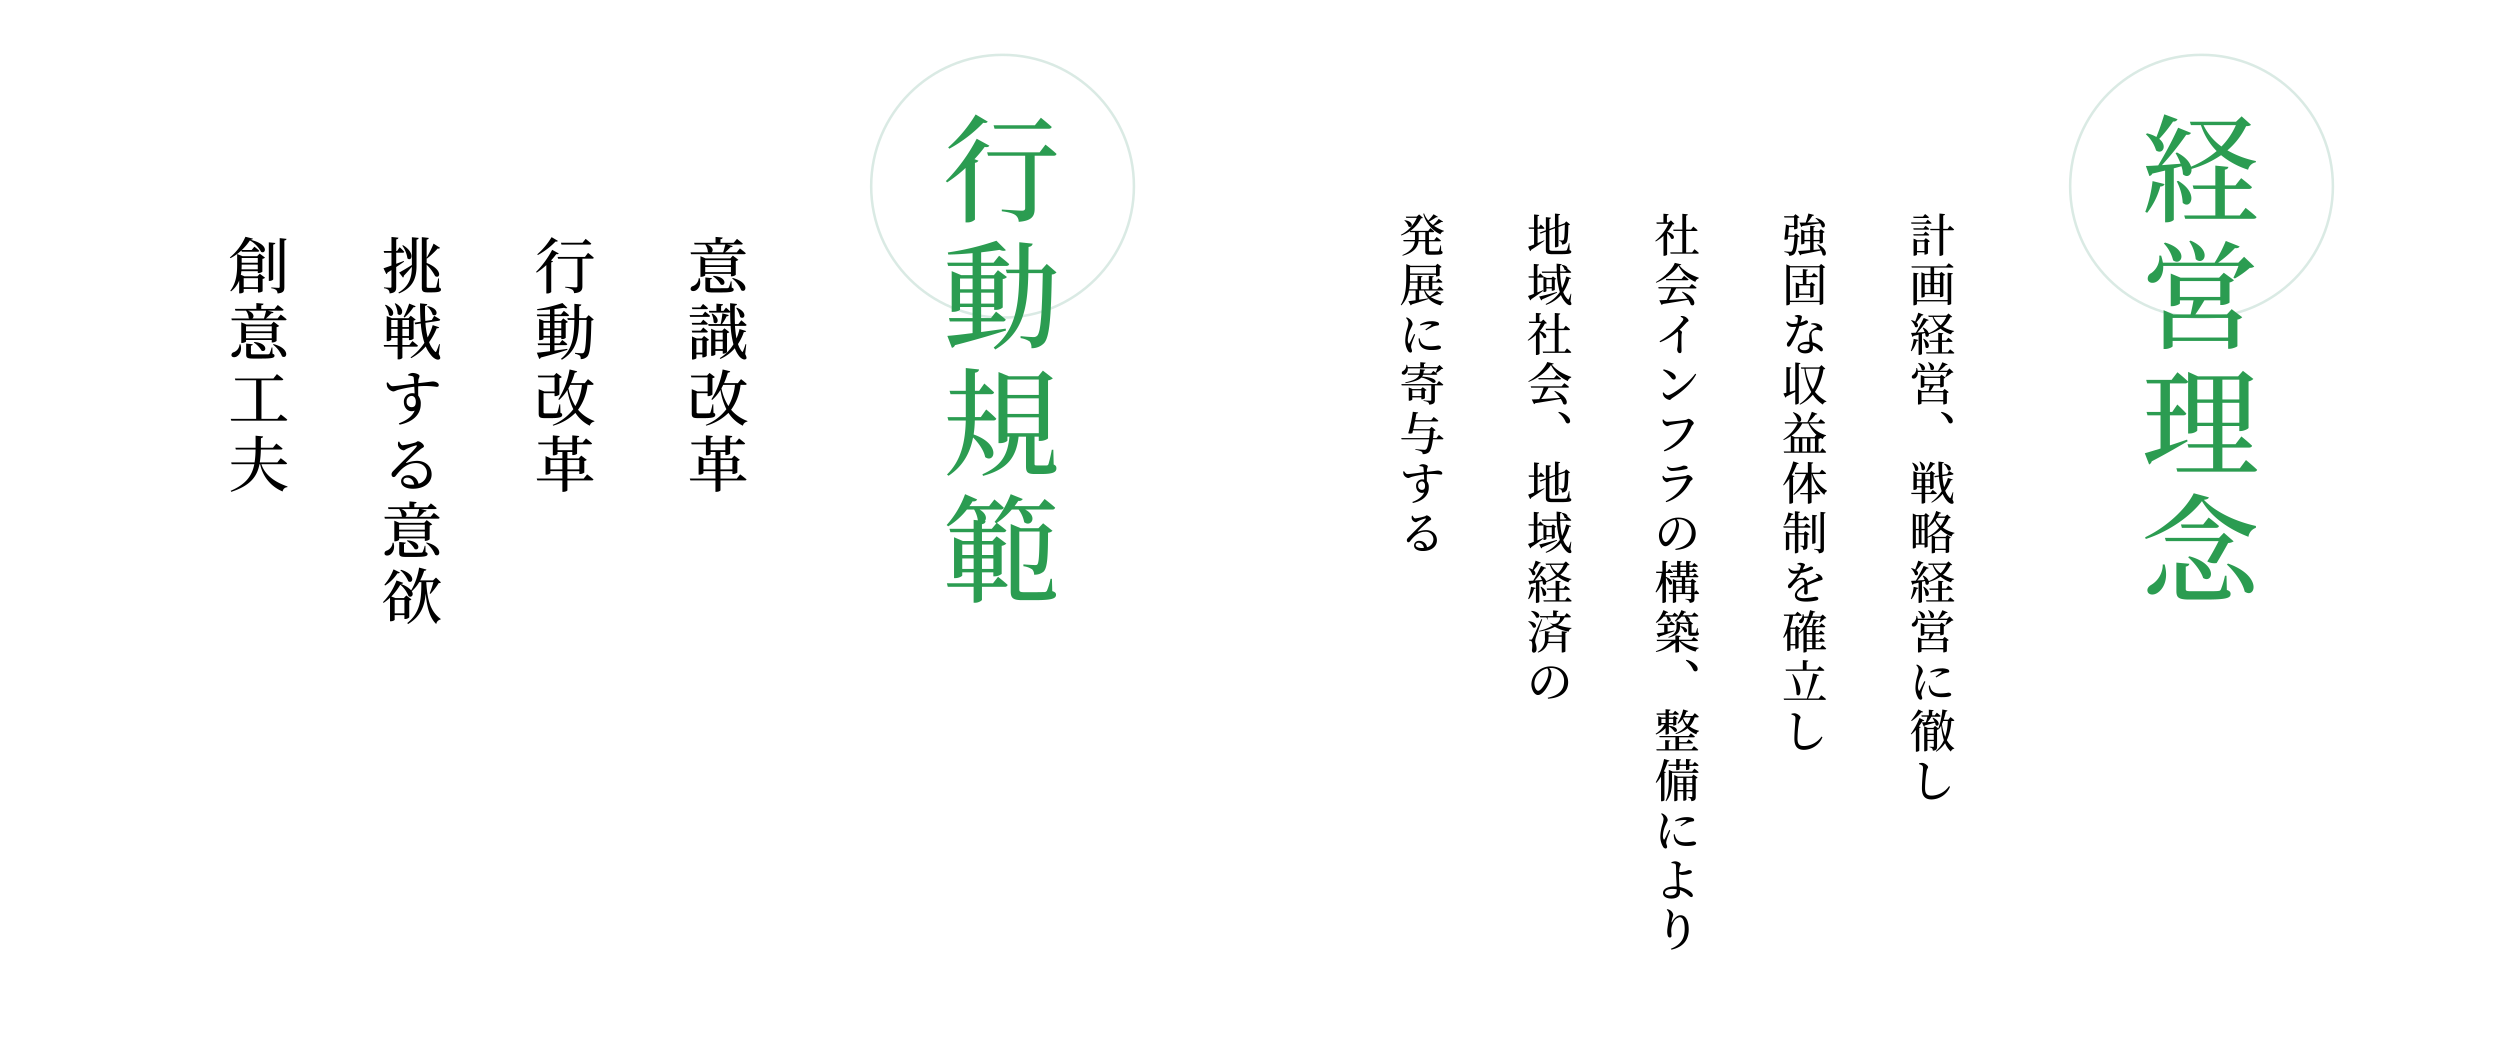 <svg xmlns="http://www.w3.org/2000/svg" width="980" height="407" viewBox="0 0 980 407">
  <g id="koudou_img_01" transform="translate(-1433 -1633)">
    <circle id="楕円形_2" data-name="楕円形 2" cx="51.5" cy="51.5" r="51.5" transform="translate(1774.5 1654.5)" fill="none" stroke="#daeae4" stroke-miterlimit="10" stroke-width="1"/>
    <circle id="楕円形_3" data-name="楕円形 3" cx="51.5" cy="51.5" r="51.5" transform="translate(2244.5 1654.5)" fill="none" stroke="#daeae4" stroke-miterlimit="10" stroke-width="1"/>
    <g id="グループ_18" data-name="グループ 18">
      <path id="パス_25" data-name="パス 25" d="M2273.948,1716.047a51.572,51.572,0,0,0,2.853-12.054l4.692,1.151c-.138.505-.643.965-1.656.965a29.249,29.249,0,0,1-5.152,10.306Zm12.652-36.3a1.631,1.631,0,0,1-1.748.874,52.608,52.608,0,0,1-5.429,6.809c3.4,2.806,1.242,6.3-1.242,4.554a14.245,14.245,0,0,0-4-6.348l.46-.368a13.388,13.388,0,0,1,3.68,1.425c1.012-2.484,2.162-5.842,3.082-8.879Zm30.639,16.884a3.838,3.838,0,0,0-2.99,2.9,31.988,31.988,0,0,1-10.581-5.7,39.707,39.707,0,0,1-11.594,5.383c.185,2.3-1.609,3.681-3.357,2.116a11.71,11.71,0,0,0-.6-3.175c-.874.277-1.886.553-2.99.829v20.1c0,.276-1.1,1.059-2.853,1.059h-.551v-20.288c-1.519.367-3.175.781-5.015,1.195a1.679,1.679,0,0,1-1.15.967l-1.38-3.957c1.1,0,2.806-.092,4.83-.23a148.739,148.739,0,0,0,7.821-14.767l5.015,2.023c-.185.553-.828.874-1.84.736a113.209,113.209,0,0,1-9.524,11.915c2.208-.183,4.739-.367,7.315-.551a24.8,24.8,0,0,0-1.978-4.141l.552-.275c3.4,1.748,5.015,3.818,5.521,5.566a37.5,37.5,0,0,0,10.029-6.119,25.918,25.918,0,0,1-6.165-10.167h-3.91l-.414-1.334h18.08l2.208-2.116,3.68,3.312c-.322.368-.828.506-1.932.552a29.03,29.03,0,0,1-7.315,9.477,37.293,37.293,0,0,0,11.18,4.187Zm-30.363,7.268c8.327,5.015,4.738,11.5,1.748,8.6a20.7,20.7,0,0,0-2.346-8.419Zm26.407,10.581s2.668,2.071,4.279,3.589c-.138.506-.552.69-1.243.69h-26.728l-.368-1.288h12.191v-10.4H2292.9l-.367-1.381h8.879v-7.774l5.107.506c-.092.552-.415.92-1.38,1.1v6.164h4.139l2.255-2.851s2.622,2.023,4.233,3.5c-.139.506-.6.736-1.243.736h-9.384v10.4h5.841Zm-16.515-32.433a22.164,22.164,0,0,0,7.038,8.373,27.212,27.212,0,0,0,5.659-8.373Z" fill="#2b9c51"/>
      <path id="パス_26" data-name="パス 26" d="M2316.688,1737.479a2.476,2.476,0,0,1-1.749.506,34.774,34.774,0,0,1-5.888,4.187l-.552-.322a43.182,43.182,0,0,0,1.978-4.6h-29.49c.092,3.037-1.057,5.106-2.392,6.027-1.242.874-3.036.828-3.588-.414a2.339,2.339,0,0,1,1.288-2.806,7.5,7.5,0,0,0,3.128-6.855h.736a17.411,17.411,0,0,1,.691,2.76h20.288a55.163,55.163,0,0,0,4.37-8.511l5.429,2.162c-.23.46-.829.783-1.84.645a46.608,46.608,0,0,1-6.579,5.7h7.913l2.254-2.3Zm-8.879,16.7,4.14,3.174a3.423,3.423,0,0,1-1.886.919v10.4c-.046.276-1.932,1.058-3.128,1.058h-.506v-3.083h-21.761v2.071c0,.322-1.564,1.1-3.036,1.1h-.507v-15.227l3.819,1.655h6.763c.414-1.7.874-3.91,1.149-5.52h-5.335v1.2c0,.276-1.611,1.1-3.083,1.1h-.506v-12.79l3.864,1.611h15.09l1.841-1.932,4,2.944a3.633,3.633,0,0,1-1.749.874v7.821c-.045.322-1.886,1.012-3.036,1.012h-.6v-1.84h-6.21c-1.013,1.7-2.393,3.911-3.543,5.52h12.376Zm-26.085-26.085c9.569,2.805,6.44,9.476,3.128,6.946a14.513,14.513,0,0,0-3.634-6.625Zm24.7,37.218v-7.683h-21.761v7.683Zm-18.908-15.918h15.825v-6.211h-15.825Zm4.186-22.082c8.879,3.818,5.106,10.166,2.023,7.268a15.252,15.252,0,0,0-2.53-6.993Z" fill="#2b9c51"/>
      <path id="パス_27" data-name="パス 27" d="M2286.554,1778.925s2.623,2.116,4.186,3.635c-.092.5-.552.736-1.2.736h-5.935v11.179h.921l1.978-2.9s2.255,2.07,3.543,3.543c-.139.46-.553.69-1.2.69h-5.245v11.777c2.162-.69,4.417-1.472,6.717-2.254l.231.645c-3.267,1.885-7.913,4.646-14.078,7.866a1.86,1.86,0,0,1-1.012,1.242l-1.7-4.416c1.242-.322,3.45-1.013,6.165-1.841v-13.019h-5.108l-.367-1.334h5.475V1783.3h-5.245l-.369-1.381h9.938Zm26.867,34.412s2.715,2.208,4.371,3.818c-.139.506-.6.737-1.242.737h-30.042l-.368-1.334h14.4v-8.1h-9.661l-.368-1.335h10.029v-7.131h-6.211v1.7c0,.414-1.473,1.242-2.99,1.242h-.6v-24.152l3.865,1.748h15.734l1.886-2.162,4.094,3.175a3.572,3.572,0,0,1-1.885.966v18.217c-.046.369-1.841,1.243-3.083,1.243h-.552v-1.979h-6.625v7.131h5.152l2.3-3.036s2.622,2.116,4.186,3.635c-.091.505-.6.736-1.242.736h-10.4v8.1h6.855Zm-19.092-31.514v7.776h6.211v-7.776Zm6.211,16.884v-7.82h-6.211v7.82Zm3.634-16.884v7.776h6.625v-7.776Zm6.625,16.884v-7.82h-6.625v7.82Z" fill="#2b9c51"/>
      <path id="パス_28" data-name="パス 28" d="M2298.884,1827.961c-.185.552-.645.782-1.979.966,4.463,4.646,12.1,8.419,20.427,10.259l-.047.736a4.354,4.354,0,0,0-2.9,3.5c-8-3.082-14.584-7.866-18.219-13.985-4.095,5.474-12.375,11.731-22.036,14.86l-.231-.69c8.373-4,16.01-11.087,19.047-17.252Zm-17.345,26.314c1.656,6.028-.643,9.707-2.76,11.088-1.38.966-3.266.966-3.864-.276-.46-1.15.23-2.162,1.334-2.807a9.322,9.322,0,0,0,4.555-8.005Zm.093-10.443h21.254l1.886-1.978,3.819,3.359a4.131,4.131,0,0,1-2.162.643c-1.059,1.979-3.037,5.429-4.509,7.868a5.793,5.793,0,0,1-3.681-.645c1.565-2.483,3.313-5.658,4.463-7.958h-20.656Zm24.29,20.427c1.15.414,1.473.828,1.473,1.564,0,1.656-1.7,2.208-10.122,2.208h-5.888c-4.324,0-5.245-.69-5.245-3.4V1853.54l5.06.46q-.069.9-1.38,1.1v8.787c0,.69.231.874,2.117.874h5.566c2.347,0,4.279,0,4.923-.092.69-.046.874-.138,1.15-.6a32.339,32.339,0,0,0,1.611-5.383h.6Zm-7.131-28.385s2.53,1.932,4.049,3.312c-.138.506-.552.736-1.2.736H2288.3l-.368-1.334h8.694Zm-7.544,15.182c11.5,3.173,9.108,10.9,5.382,8.51-.828-2.714-3.588-6.119-5.889-8.142Zm15.136,2.851c13.617,4.877,10.719,14.032,6.532,11-.782-3.589-4.141-7.959-6.993-10.628Z" fill="#2b9c51"/>
    </g>
    <g id="グループ_19" data-name="グループ 19">
      <path id="パス_29" data-name="パス 29" d="M2188.649,1719.127s.955.773,1.549,1.3c-.036.2-.216.288-.469.288h-7.435l-.145-.523h5.672Zm-5.527-.685-.144-.5h3.817l.828-1.062s.937.756,1.53,1.3c-.053.2-.215.27-.467.27Zm3.871,4.051.811-.99s.9.7,1.458,1.243c-.054.2-.216.287-.468.287h-5.636l-.144-.54Zm-3.835,2.845-.144-.54h3.979l.811-1.008s.9.72,1.458,1.261c-.054.2-.216.287-.468.287Zm4.753,1.009,1.6,1.206a1.35,1.35,0,0,1-.756.379v4.428a1.84,1.84,0,0,1-1.153.433h-.216v-.883h-2.935v.9c0,.144-.576.45-1.134.45h-.2v-6.716l1.4.612h2.683Zm-.522,5.042v-3.71h-2.935v3.71Zm9.975-9.886s1.044.847,1.639,1.459c-.036.2-.234.288-.486.288h-3.782v9.471c0,.216-.63.576-1.17.576h-.288V1723.25h-3.529l-.144-.522h3.673v-6.033l2.161.235c-.054.288-.216.486-.7.576v5.222h1.729Z"/>
      <path id="パス_30" data-name="パス 30" d="M2196.9,1736.172s1.17.847,1.89,1.459a.462.462,0,0,1-.485.269h-7.131v2.45h2.107l.72-.775,1.53,1.171a1.407,1.407,0,0,1-.738.359v7.941a1.714,1.714,0,0,1-1.116.433h-.216v-1.189h-5.96v.864c0,.144-.54.468-1.1.468h-.215v-9.9l1.422.63h2.161v-2.45h-7.328l-.163-.5h13.613Zm-.432,3.727,2.053.216c-.054.235-.2.414-.649.469v11.505c0,.144-.612.468-1.134.468h-.27v-1.405h-12.027v1.027c0,.18-.595.505-1.117.505h-.27v-12.767l2.016.217c-.036.233-.179.414-.629.468v10.029h12.027Zm-8.967.973v3.007h2.269v-3.007Zm0,6.9h2.269V1744.4H2187.5Zm3.673-6.9v3.007h2.287v-3.007Zm2.287,6.9V1744.4h-2.287v3.368Z"/>
      <path id="パス_31" data-name="パス 31" d="M2182.042,1770.538a20.225,20.225,0,0,0,1.116-4.718l1.836.451c-.054.2-.252.378-.647.378a11.489,11.489,0,0,1-2.017,4.034Zm4.951-14.206a.638.638,0,0,1-.684.342,20.678,20.678,0,0,1-2.124,2.665c1.332,1.1.485,2.467-.487,1.782a5.571,5.571,0,0,0-1.566-2.484l.18-.145a5.251,5.251,0,0,1,1.44.559c.4-.973.847-2.287,1.206-3.475Zm11.991,6.607a1.508,1.508,0,0,0-1.17,1.135,12.538,12.538,0,0,1-4.141-2.232,15.551,15.551,0,0,1-4.537,2.106c.072.9-.63,1.441-1.315.828a4.525,4.525,0,0,0-.234-1.242c-.342.109-.738.216-1.17.324v7.869c0,.108-.433.414-1.116.414h-.217V1764.2c-.594.145-1.242.306-1.962.468a.656.656,0,0,1-.45.379l-.54-1.549c.431,0,1.1-.036,1.89-.09a58.32,58.32,0,0,0,3.061-5.78l1.963.793c-.072.216-.324.342-.721.288a44.317,44.317,0,0,1-3.726,4.663c.864-.072,1.854-.144,2.862-.216a9.693,9.693,0,0,0-.774-1.621l.216-.107a3.906,3.906,0,0,1,2.16,2.178,14.622,14.622,0,0,0,3.926-2.395,10.15,10.15,0,0,1-2.413-3.979h-1.53l-.162-.522h7.076l.864-.828,1.441,1.3c-.126.144-.325.2-.757.217a11.377,11.377,0,0,1-2.862,3.709,14.637,14.637,0,0,0,4.375,1.638Zm-11.882,2.846c3.258,1.962,1.854,4.5.683,3.366a8.109,8.109,0,0,0-.918-3.3Zm10.335,4.141s1.043.81,1.673,1.4c-.053.2-.215.271-.485.271h-10.462l-.143-.5h4.771v-4.07h-3.331l-.145-.54h3.476v-3.043l2,.2c-.036.215-.162.359-.54.431v2.413h1.621l.882-1.116s1.026.792,1.656,1.368c-.054.2-.233.288-.486.288h-3.673v4.07h2.287Zm-6.464-12.694a8.683,8.683,0,0,0,2.754,3.277,10.6,10.6,0,0,0,2.214-3.277Z"/>
      <path id="パス_32" data-name="パス 32" d="M2198.769,1778.923a.965.965,0,0,1-.685.2,13.556,13.556,0,0,1-2.3,1.639l-.216-.126a16.892,16.892,0,0,0,.775-1.8H2184.8a2.7,2.7,0,0,1-.937,2.359c-.486.342-1.188.324-1.4-.162a.915.915,0,0,1,.5-1.1,2.939,2.939,0,0,0,1.225-2.683h.288a6.726,6.726,0,0,1,.269,1.08h7.941a21.747,21.747,0,0,0,1.711-3.331l2.124.847c-.09.179-.325.305-.72.252a18.294,18.294,0,0,1-2.575,2.232h3.1l.882-.9Zm-3.475,6.536,1.62,1.242a1.342,1.342,0,0,1-.738.361v4.069a2.193,2.193,0,0,1-1.225.414h-.2v-1.206h-8.517v.809c0,.127-.611.433-1.187.433h-.2v-5.96l1.494.649h2.646c.162-.666.343-1.531.45-2.162h-2.087v.469a1.757,1.757,0,0,1-1.208.432h-.2V1780l1.512.63h5.906l.72-.756,1.566,1.152a1.416,1.416,0,0,1-.683.342v3.061a2,2,0,0,1-1.189.4h-.234v-.721h-2.431c-.4.667-.936,1.532-1.387,2.162h4.844Zm-10.21-10.209c3.746,1.1,2.521,3.709,1.225,2.719a5.674,5.674,0,0,0-1.422-2.593Zm9.669,14.566v-3.006h-8.517v3.006Zm-7.4-6.229h6.193v-2.431h-6.193Zm1.637-8.643c3.476,1.494,2,3.979.793,2.845a5.974,5.974,0,0,0-.99-2.737Z"/>
      <path id="パス_33" data-name="パス 33" d="M2194.051,1794.455a6.827,6.827,0,0,1,4.015,2.377,2.1,2.1,0,0,1,.414,1.189.861.861,0,0,1-.881.954c-.433,0-.7-.234-.955-.792a8.442,8.442,0,0,0-2.79-3.439Z"/>
      <path id="パス_34" data-name="パス 34" d="M2187.678,1826.68v3.313a1.457,1.457,0,0,1-1.171.414h-.235v-3.727h-3.96l-.144-.5h4.1v-2.089H2184.4v.54a1.329,1.329,0,0,1-1.116.414h-.216v-7.382l1.548.649h4.844l.666-.739,1.477,1.134a1.158,1.158,0,0,1-.63.307v5.311a1.794,1.794,0,0,1-1.153.432h-.216v-.666h-1.926v2.089h2.051l.9-1.153s1.009.792,1.639,1.369c-.054.2-.235.288-.487.288Zm-4.916-12.334c3.421,1.566,2.142,4.088.972,3.043a6.762,6.762,0,0,0-1.188-2.935Zm1.638,4.483v2.089h1.872v-2.089Zm1.872,4.735v-2.142H2184.4v2.142Zm-.629-9.65c3.2,1.818,1.782,4.268.629,3.15a7.308,7.308,0,0,0-.845-3.06Zm2.035,4.915v2.089h1.926v-2.089Zm1.926,4.735v-2.142h-1.926v2.142Zm1.98-8.786a.625.625,0,0,1-.666.306,16.14,16.14,0,0,1-2.629,3.025l-.252-.179a23.733,23.733,0,0,0,1.621-3.926Zm6.788,14.044c.469.865.54,1.261.307,1.477-.595.54-1.729-.144-2.341-.846a10.23,10.23,0,0,1-1.8-2.846,14.78,14.78,0,0,1-4.285,3.44l-.18-.216a16.188,16.188,0,0,0,4.07-4.285,24.555,24.555,0,0,1-1.063-5.691l-1.621.252-.2-.5,1.782-.27c-.126-1.711-.18-3.512-.18-5.4l2.124.234c-.036.234-.179.45-.648.522-.018,1.495-.018,2.989.072,4.429l1.909-.288.684-1.206s1.116.612,1.782,1.063a.423.423,0,0,1-.395.377l-3.944.595a23.978,23.978,0,0,0,.649,4.3,19.007,19.007,0,0,0,1.494-3.619l1.89.63c-.089.216-.251.324-.72.288a18.732,18.732,0,0,1-2.233,4.088,7.6,7.6,0,0,0,1.657,2.7c.253.288.342.27.5-.071a19.987,19.987,0,0,0,.792-2.053l.216.036Zm-3.24-14.08c3.763.828,2.682,3.44,1.422,2.521a4.788,4.788,0,0,0-1.6-2.376Z"/>
      <path id="パス_35" data-name="パス 35" d="M2197.706,1835.946c-.143.162-.324.216-.756.235a13.6,13.6,0,0,1-2.358,3.673,13.322,13.322,0,0,0,4.591,2.016l-.054.2a1.406,1.406,0,0,0-1.08,1.224,11.576,11.576,0,0,1-4.232-2.646,13.5,13.5,0,0,1-3.277,2.3l1.189.5h3.924l.667-.773,1.405,1.08a1.1,1.1,0,0,1-.667.305v5.312a1.486,1.486,0,0,1-1.134.378h-.216V1848.6h-4.178v.918c0,.09-.4.378-1.08.378h-.216v-6.788c-.5.252-1.045.468-1.6.685v3.438a1.472,1.472,0,0,1-1.009.414h-.2v-1.17h-3.4v1.063c0,.162-.432.468-.99.468h-.217v-13.72l1.3.612h3.151l.648-.774,1.459,1.152a1.48,1.48,0,0,1-.738.342v3.8a15.982,15.982,0,0,0,3.348-6.121l1.927.738c-.09.2-.306.342-.7.306a11.5,11.5,0,0,1-.576,1.135h2.826l.865-.793Zm-13.684-.54v4.934h1.134v-4.934Zm0,10.551h1.134v-5.113h-1.134Zm2.214-10.551v4.934h1.189v-4.934Zm1.189,10.551v-5.113h-1.189v5.113Zm1.207-2.52a14.815,14.815,0,0,0,4.518-3.547,12.092,12.092,0,0,1-1.656-2.7,11.28,11.28,0,0,1-2.7,2.5l-.162-.144Zm2.9.54v4.1h4.178v-4.1Zm.792-7.977c-.162.288-.359.559-.54.828a9.26,9.26,0,0,0,1.945,2.341,13.713,13.713,0,0,0,1.747-3.169Z"/>
      <path id="パス_36" data-name="パス 36" d="M2182.042,1867.738a20.218,20.218,0,0,0,1.116-4.717l1.836.45c-.054.2-.252.379-.647.379a11.478,11.478,0,0,1-2.017,4.033Zm4.951-14.206a.637.637,0,0,1-.684.342,20.677,20.677,0,0,1-2.124,2.665c1.332,1.1.485,2.467-.487,1.782a5.577,5.577,0,0,0-1.566-2.484l.18-.145a5.255,5.255,0,0,1,1.44.559c.4-.973.847-2.287,1.206-3.476Zm11.991,6.608a1.507,1.507,0,0,0-1.17,1.134,12.52,12.52,0,0,1-4.141-2.232,15.551,15.551,0,0,1-4.537,2.106c.072.9-.63,1.441-1.315.829a4.525,4.525,0,0,0-.234-1.243c-.342.108-.738.216-1.17.325v7.868c0,.108-.433.414-1.116.414h-.217V1861.4c-.594.145-1.242.307-1.962.468a.656.656,0,0,1-.45.379l-.54-1.549c.431,0,1.1-.036,1.89-.09a58.213,58.213,0,0,0,3.061-5.78l1.963.793c-.072.216-.324.342-.721.288a44.229,44.229,0,0,1-3.726,4.663c.864-.072,1.854-.144,2.862-.216a9.735,9.735,0,0,0-.774-1.621l.216-.107a3.907,3.907,0,0,1,2.16,2.179,14.649,14.649,0,0,0,3.926-2.4,10.146,10.146,0,0,1-2.413-3.978h-1.53l-.162-.523h7.076l.864-.828,1.441,1.3c-.126.144-.325.2-.757.217a11.376,11.376,0,0,1-2.862,3.709,14.584,14.584,0,0,0,4.375,1.638Zm-11.882,2.845c3.258,1.962,1.854,4.5.683,3.367a8.1,8.1,0,0,0-.918-3.3Zm10.335,4.141s1.043.811,1.673,1.4c-.053.2-.215.271-.485.271h-10.462l-.143-.5h4.771v-4.069h-3.331l-.145-.54h3.476v-3.043l2,.2c-.036.217-.162.36-.54.432v2.414h1.621l.882-1.118s1.026.793,1.656,1.369c-.054.2-.233.289-.486.289h-3.673v4.069h2.287Zm-6.464-12.693a8.679,8.679,0,0,0,2.754,3.276,10.61,10.61,0,0,0,2.214-3.276Z"/>
      <path id="パス_37" data-name="パス 37" d="M2198.769,1876.122a.961.961,0,0,1-.685.2,13.55,13.55,0,0,1-2.3,1.639l-.216-.126a16.8,16.8,0,0,0,.775-1.8H2184.8a2.7,2.7,0,0,1-.937,2.36c-.486.341-1.188.323-1.4-.163a.915.915,0,0,1,.5-1.1,2.938,2.938,0,0,0,1.225-2.683h.288a6.755,6.755,0,0,1,.269,1.08h7.941a21.652,21.652,0,0,0,1.711-3.331l2.124.847c-.09.18-.325.306-.72.252a18.294,18.294,0,0,1-2.575,2.232h3.1l.882-.9Zm-3.475,6.536,1.62,1.242a1.341,1.341,0,0,1-.738.361v4.069a2.193,2.193,0,0,1-1.225.414h-.2v-1.206h-8.517v.81c0,.127-.611.432-1.187.432h-.2v-5.96l1.494.649h2.646c.162-.666.343-1.531.45-2.161h-2.087v.468a1.757,1.757,0,0,1-1.208.432h-.2V1877.2l1.512.63h5.906l.72-.756,1.566,1.152a1.417,1.417,0,0,1-.683.342v3.061a2,2,0,0,1-1.189.4h-.234v-.72h-2.431c-.4.667-.936,1.531-1.387,2.161h4.844Zm-10.21-10.209c3.746,1.1,2.521,3.709,1.225,2.719a5.679,5.679,0,0,0-1.422-2.593Zm9.669,14.567v-3.007h-8.517v3.007Zm-7.4-6.23h6.193v-2.431h-6.193Zm1.637-8.642c3.476,1.494,2,3.978.793,2.844a5.978,5.978,0,0,0-.99-2.737Z"/>
      <path id="パス_38" data-name="パス 38" d="M2187.749,1900.208c-.378.937-1.134,2.81-1.332,3.493a5.506,5.506,0,0,0-.271,1.3c0,.558.361,1.134.361,1.6a.618.618,0,0,1-.63.7,1.327,1.327,0,0,1-.973-.721,7.7,7.7,0,0,1-1.044-4.087,16.692,16.692,0,0,1,.81-4.645,9.732,9.732,0,0,0,.45-2.179,3,3,0,0,0-.972-1.944l.252-.235a3.338,3.338,0,0,1,1.063.559,3.034,3.034,0,0,1,1.278,2.016c0,.451-.252.792-.684,1.765a10.492,10.492,0,0,0-1.189,4.375,2.843,2.843,0,0,0,.235,1.387c.126.233.251.269.431.017.4-.648,1.369-2.7,1.8-3.6Zm1.747,1.477a6.334,6.334,0,0,0,.468,1.476c.648,1.116,1.549,1.693,3.763,1.693a17.241,17.241,0,0,0,3.007-.325c.558,0,1.134.217,1.134.7,0,.847-1.71,1.063-3.709,1.063-2.971,0-4.466-1.08-4.88-2.988a6.075,6.075,0,0,1-.179-1.549Zm.162-5.4a8.144,8.144,0,0,1,4.358-1.278,6.2,6.2,0,0,1,2.52.378.9.9,0,0,1,.576.756c0,.306-.162.468-.54.541a8.2,8.2,0,0,0-1.621.323,26.564,26.564,0,0,0-2.934,1.567l-.271-.306c.793-.613,1.945-1.458,2.287-1.783.216-.215.235-.36-.99-.36a10.9,10.9,0,0,0-3.241.559Z"/>
      <path id="パス_39" data-name="パス 39" d="M2187.335,1915.418c-.107.2-.252.287-.7.216a23.984,23.984,0,0,1-1.458,2.106l.738.288c-.072.144-.234.252-.559.306v8.931a1.578,1.578,0,0,1-1.1.414h-.234v-8.534a16.274,16.274,0,0,1-1.783,1.746l-.2-.2a28.09,28.09,0,0,0,3.385-6.23Zm-.486-3.386c-.108.2-.27.271-.684.2a18.209,18.209,0,0,1-3.781,3.421l-.216-.2a20.343,20.343,0,0,0,2.826-4.375Zm3.889,2.287c3.4,1.584,2.179,3.889,1.044,2.917a4.27,4.27,0,0,0-.269-.955c-.991.289-2.287.649-3.962,1.1a.611.611,0,0,1-.468.36l-.666-1.566c.378,0,.9-.036,1.53-.072a22.273,22.273,0,0,0,.613-2.161h-2.233l-.144-.541h2.917v-2.213l1.89.2c-.036.216-.179.378-.576.449v1.566h1.008l.829-1.044s.918.739,1.476,1.3c-.036.2-.216.288-.468.288h-3.151a14.424,14.424,0,0,1-1.512,2.124c.828-.053,1.782-.107,2.755-.179a7.957,7.957,0,0,0-.829-1.459Zm7.166,1.315a20.022,20.022,0,0,1-1.746,7.508,9.226,9.226,0,0,0,2.935,3.187l-.054.162a1.543,1.543,0,0,0-1.279,1.134,9.157,9.157,0,0,1-2.286-3.3,11.847,11.847,0,0,1-3.457,3.349l-.18-.234a12.411,12.411,0,0,0,3.169-4.3,25.8,25.8,0,0,1-1.063-5.744,8.9,8.9,0,0,1-.882,1.405l-.037-.019a1.594,1.594,0,0,1-.7.307v6.517c0,.991-.179,1.531-1.656,1.675a1.518,1.518,0,0,0-.252-.883,1.653,1.653,0,0,0-1.008-.431v-.288s1.062.09,1.332.09c.235,0,.306-.09.306-.306V1923.5h-2.484v3.565c0,.144-.523.468-1.063.468h-.216v-9.812l1.368.593h2.215l.63-.774,1.315.99a26.8,26.8,0,0,0,1.585-7.418l2.016.4a.639.639,0,0,1-.648.431,24.519,24.519,0,0,1-.847,3.169h1.837l.828-1.007a19.443,19.443,0,0,1,1.53,1.242c-.053.2-.215.288-.485.288Zm-9.344,3.2v1.765h2.484v-1.765Zm2.484,4.159v-1.854h-2.484V1923Zm3.674-7.364a12.072,12.072,0,0,1-.487,1.188,19.942,19.942,0,0,0,1.3,5.024,23.094,23.094,0,0,0,1.009-6.212Z"/>
      <path id="パス_40" data-name="パス 40" d="M2185.246,1932.572v-.342a4.582,4.582,0,0,1,1.225-.18c.972.018,2.341,1.062,2.341,1.657,0,.4-.378.558-.558,1.422a42.193,42.193,0,0,0-.631,6.752c0,2.179.612,3.007,2.629,3.007a8.621,8.621,0,0,0,6.788-3.727l.36.252a7.983,7.983,0,0,1-7.238,4.97c-2.431,0-3.764-1.225-3.764-4.376,0-2.683.415-6.68.415-7.815,0-.719-.108-.954-.415-1.17A3.478,3.478,0,0,0,2185.246,1932.572Z"/>
      <path id="パス_41" data-name="パス 41" d="M2138.451,1725.7a1.071,1.071,0,0,1-.72.271c-.2,3.8-.666,5.977-1.476,6.679a2.92,2.92,0,0,1-1.944.613,1.241,1.241,0,0,0-.289-.954,4.508,4.508,0,0,0-1.548-.5v-.288c.7.053,1.854.161,2.232.161a.868.868,0,0,0,.648-.18c.5-.45.865-2.448,1.044-5.708h-2.466c-.036.343-.072.667-.108.955a1.875,1.875,0,0,1-1.368.126c.252-1.854.522-4.483.63-5.906l1.477.558h1.709v-3.258h-3.78l-.144-.523h3.745l.72-.792,1.567,1.206a1.414,1.414,0,0,1-.757.342v3.98a1.967,1.967,0,0,1-1.134.4h-.217v-.847h-2c-.053.865-.162,2.125-.288,3.259h2.233l.774-.792Zm7.076,3.007c4.537,2.269,3.368,5.42,1.927,4.25a6.507,6.507,0,0,0-.648-1.783c-1.872.414-4.358.9-7.689,1.513a.663.663,0,0,1-.468.4l-.828-1.728c1.009-.019,2.7-.126,4.753-.289v-3.493h-2.232v.792c0,.126-.558.414-1.1.414h-.181v-5.815l1.369.612h2.142V1721.5l1.873.2c-.036.235-.162.361-.54.414v1.459h2.2l.666-.738,1.495,1.116a1.513,1.513,0,0,1-.685.324v3.763a1.755,1.755,0,0,1-1.1.414h-.215v-.882h-2.359v3.4l2.7-.216a16.793,16.793,0,0,0-1.278-1.927Zm-.7-10.281c4.736,1.207,3.818,4.538,2.323,3.548a4.534,4.534,0,0,0-.667-1.459c-1.673.306-3.924.648-6.931,1.081a.593.593,0,0,1-.487.342l-.648-1.675c.576,0,1.423,0,2.431-.018a28.438,28.438,0,0,0,1.026-3.548l2.215.559c-.071.216-.27.378-.666.36a19.651,19.651,0,0,1-1.927,2.611c1.369-.018,3.007-.054,4.7-.108a8.348,8.348,0,0,0-1.547-1.549Zm-2.251,8.625v-2.971h-2.232v2.971Zm1.333-2.971v2.971h2.359v-2.971Z"/>
      <path id="パス_42" data-name="パス 42" d="M2148.48,1737.738a1.629,1.629,0,0,1-.774.343V1752a1.84,1.84,0,0,1-1.206.5h-.2v-1.08h-11.65v.7c0,.18-.522.559-1.152.559h-.252v-16.062l1.53.7h11.344l.738-.864ZM2146.3,1750.9v-13.071h-11.65V1750.9Zm-2.269-10.875s.954.792,1.567,1.351c-.054.2-.216.288-.487.288h-4v2.665h1.315l.684-.738,1.477,1.134a1.36,1.36,0,0,1-.667.306v4.213a1.945,1.945,0,0,1-1.116.4h-.216V1748.6h-4.322v.793c0,.126-.558.414-1.116.414h-.2v-6.086l1.4.612h1.368v-2.665h-3.978l-.145-.5h4.123v-2.683l2,.2c-.037.234-.2.414-.613.469v2.016h2.053Zm-5.762,4.826v3.223h4.322v-3.223Z"/>
      <path id="パス_43" data-name="パス 43" d="M2136.561,1756.729a3.569,3.569,0,0,1,1.207-.253,2.582,2.582,0,0,1,1.4.36c.324.216.2.612-.4,2.629,1.567-.486,1.945-.882,2.251-.882a.689.689,0,0,1,.739.63c0,.342-.361.576-.577.72a10.8,10.8,0,0,1-2.863.936,31.52,31.52,0,0,1-3.241,7.2c-.323.487-.576.828-.954.828-.45,0-.666-.431-.666-.864a1.4,1.4,0,0,1,.36-.935,20.538,20.538,0,0,0,3.313-6.015,11.9,11.9,0,0,1-1.35.091c-1.405,0-2.016-.469-2.558-1.982l.289-.2a3.219,3.219,0,0,0,2.413,1.008,8.674,8.674,0,0,0,1.566-.18,10.087,10.087,0,0,0,.288-1.8.629.629,0,0,0-.4-.7,4.718,4.718,0,0,0-.828-.306Zm6.463,3.078a4.813,4.813,0,0,1,2.558.126c1.134.4,1.746,1.116,1.746,1.945,0,.45-.18.738-.594.738-.5,0-.864-.36-1.711-.324a2.485,2.485,0,0,0-1.548.647,2.222,2.222,0,0,0-.325,1.639c.019.54.2,1.585.343,2.629a8.239,8.239,0,0,1,2.611,1.116c.936.559,1.459,1.153,1.459,1.693,0,.468-.252.72-.577.72-.4,0-.631-.36-1.116-.81a7.8,7.8,0,0,0-2.233-1.477c.018.252.036.487.036.7,0,1.513-1.134,2.377-3.025,2.377s-2.935-.954-2.935-2.07c0-1.4,1.423-2.485,3.853-2.485.252,0,.5.018.739.036-.054-.72-.109-1.441-.109-2.071a3.069,3.069,0,0,1,.811-2.322,6.094,6.094,0,0,1,2.016-1.261c.289-.162.216-.377-.053-.576a3.283,3.283,0,0,0-1.946-.558Zm-.666,8.247a8.338,8.338,0,0,0-1.547-.126c-1.567,0-2.377.647-2.377,1.26s.576,1.1,1.854,1.1c1.566,0,2.07-.756,2.07-1.818Z"/>
      <path id="パス_44" data-name="パス 44" d="M2138.758,1775.305c-.036.233-.181.414-.631.485v15.179c0,.216-.594.594-1.134.594h-.252v-4.952c-.919.5-2.071,1.117-3.475,1.819a.709.709,0,0,1-.4.45l-.774-1.656c.288-.054.683-.144,1.17-.27v-10.083l1.926.2c-.036.235-.179.379-.593.451v9.092c.666-.162,1.385-.359,2.142-.557V1775.07Zm9.759,2.214c-.109.18-.288.252-.721.288a22.466,22.466,0,0,1-3.331,8.823,14.34,14.34,0,0,0,4.5,3.673l-.055.2a1.549,1.549,0,0,0-1.332,1.1,13.524,13.524,0,0,1-3.943-3.889,15.677,15.677,0,0,1-5,3.907l-.217-.234a16.141,16.141,0,0,0,4.592-4.717,24.021,24.021,0,0,1-2.683-9.129H2139.1l-.162-.522h7.22l.846-.9Zm-7.743.018a19.315,19.315,0,0,0,2.9,8.012,25.25,25.25,0,0,0,2.611-8.012Z"/>
      <path id="パス_45" data-name="パス 45" d="M2147.328,1808.716s.99.882,1.53,1.494c-.053.2-.215.27-.45.27h-16.024l-.162-.5h2.772v-6.014a17.849,17.849,0,0,1-2.772,1.548l-.162-.252a15.272,15.272,0,0,0,5.563-6.248h-4.879l-.162-.523h8.9a26.584,26.584,0,0,0,1.746-4.068l2.161.773c-.072.217-.307.343-.666.288a21.124,21.124,0,0,1-2.81,3.007h3.836l.972-1.206s1.062.828,1.728,1.441c-.053.2-.234.288-.486.288h-5.581a11.263,11.263,0,0,0,6.445,4.592l-.036.233a1.8,1.8,0,0,0-1.242,1.3c-.288-.145-.576-.288-.864-.468-.144.2-.378.288-.828.359v4.953h.648Zm-7.868-9.7a13.129,13.129,0,0,1-4.214,4.771l1.315.559h7.688l.7-.919.324.234a12.6,12.6,0,0,1-3.367-4.645Zm-3.493-4.448c4.483,1.441,3.222,4.754,1.728,3.583a6.832,6.832,0,0,0-1.908-3.438Zm.4,15.414h1.8v-5.115h-1.8Zm4.988-5.115H2139.5v5.115h1.855Zm1.314,5.115h1.782v-5.115h-1.782Z"/>
      <path id="パス_46" data-name="パス 46" d="M2136.417,1819.622c-.054.18-.234.288-.54.342v10.047a1.723,1.723,0,0,1-1.189.45h-.27v-9.777a16.6,16.6,0,0,1-2.2,2.592l-.235-.161a32.44,32.44,0,0,0,3.962-9.255l2.16.7c-.072.215-.288.359-.7.359a28.006,28.006,0,0,1-2.053,4.321Zm7.184-.793a12.091,12.091,0,0,0,5.582,6.5l-.037.217a2.007,2.007,0,0,0-.99,1.458,15.036,15.036,0,0,1-4.969-8.175h-.054v7.419h1.116l.811-1.135s.918.792,1.476,1.351c-.055.2-.216.288-.469.288h-2.934v3.186c0,.181-.63.523-1.17.523h-.288v-3.709h-2.881l-.145-.5h3.026V1820.9a16.815,16.815,0,0,1-5.439,6.1l-.2-.234a19.725,19.725,0,0,0,4.9-7.941h-4.232l-.144-.54h5.114v-4.195l2.088.217c-.054.252-.2.431-.63.5v3.475h3.133l.918-1.188s1.045.829,1.657,1.44c-.036.2-.235.288-.469.288Z"/>
      <path id="パス_47" data-name="パス 47" d="M2141.152,1838.2s.991.792,1.639,1.368c-.055.2-.234.289-.486.289h-4.358V1842h2.071l.667-.792,1.62,1.189a1.359,1.359,0,0,1-.756.378v4.033c0,1.026-.181,1.62-1.657,1.782a1.985,1.985,0,0,0-.234-1.008,1.363,1.363,0,0,0-.864-.414v-.289s.864.072,1.116.072c.234,0,.288-.072.288-.288V1842.5h-2.251v6.86c0,.2-.558.54-1.08.54h-.27v-7.4h-2.215v5.744c0,.126-.558.432-1.116.432h-.2v-7.31l1.422.63h2.107v-2.142h-4.411l-.144-.541h4.555v-2.394h-2.3a9.507,9.507,0,0,1-1.639,1.98l-.252-.162a18.784,18.784,0,0,0,1.639-4.843l1.981.594c-.072.2-.27.36-.667.36a11.12,11.12,0,0,1-.755,1.548h2v-3.006l2.016.233c-.053.253-.2.433-.666.505v2.268h1.8l.882-1.134s.99.81,1.6,1.386c-.053.18-.234.271-.486.271h-3.8v2.394h2.323Zm3.53,7.508c0,.18-.559.45-1.045.45h-.252v-11.343l1.927.2c-.054.234-.2.414-.63.469Zm3.943-11.848c-.055.252-.217.433-.648.487v13.666c0,1.1-.217,1.728-2,1.908a1.44,1.44,0,0,0-.378-1.008,2.539,2.539,0,0,0-1.441-.5v-.27s1.711.126,2.07.126c.307,0,.4-.108.4-.361v-14.259Z"/>
      <path id="パス_48" data-name="パス 48" d="M2144.915,1857.927a3.6,3.6,0,0,1,1.477.431,2.408,2.408,0,0,1,1.081,1.567c0,.4-.289.414-1.045.648a35.651,35.651,0,0,0-4.9,1.872c.073,1.009.09,2.215.09,2.791,0,.5-.233.828-.666.828a.7.7,0,0,1-.738-.792c0-.414.072-1.295.09-2.2-1.657.936-2.881,2.017-2.881,3.043,0,.9.972,1.368,2.7,1.368a27.3,27.3,0,0,0,4.483-.558c.7,0,1.17.2,1.17.667,0,.359-.126.611-.738.773a17.579,17.579,0,0,1-3.978.469c-3.368,0-4.466-1.08-4.466-2.539s1.728-2.935,3.709-4.195c-.072-1.477-.342-2.017-1.243-2.017-.971,0-2.124,1.1-2.844,1.873-.63.72-1.153,1.638-1.656,1.656-.433.018-.685-.324-.685-.864s.612-.954,1.4-1.747a18.3,18.3,0,0,0,2.431-3.2c-.45.035-.882.071-1.315.071-1.458,0-1.763-.576-2.394-1.962l.307-.2a2.824,2.824,0,0,0,2.394,1.044,8.961,8.961,0,0,0,1.639-.18,7.153,7.153,0,0,0,.54-1.459c.09-.3.054-.468-.288-.63a5.465,5.465,0,0,0-1.027-.305l.018-.307a3.225,3.225,0,0,1,1.1-.252c.612,0,1.873.288,1.873.792,0,.234-.145.36-.343.738-.144.288-.342.7-.558,1.1a14.942,14.942,0,0,0,2.071-.666c.7-.307.845-.5,1.116-.5.45,0,.9.161.9.594,0,.252-.18.45-.558.612a19.233,19.233,0,0,1-4.231,1.315,25.915,25.915,0,0,1-1.585,2.376c-.09.108-.017.2.108.126a4.016,4.016,0,0,1,1.945-.63c1.116,0,1.818.72,2,1.98,1.4-.72,3.079-1.458,4.069-1.98.288-.162.343-.342.091-.63a2.993,2.993,0,0,0-.864-.63Z"/>
      <path id="パス_49" data-name="パス 49" d="M2138.739,1879.4a1.426,1.426,0,0,1-.683.325v7.2a1.784,1.784,0,0,1-1.1.4h-.2v-1.333h-1.891v1.765c0,.108-.431.414-1.062.414h-.216v-7a14.514,14.514,0,0,1-1.3,1.872l-.271-.216a24.764,24.764,0,0,0,2.414-8.408h-2.053l-.145-.522h4.466l.9-1.117s.991.792,1.621,1.351c-.054.2-.235.288-.487.288H2135.9a21.784,21.784,0,0,1-1.189,4.447l.378.162h1.513l.666-.738Zm-1.98,6.068v-5.942h-1.891v5.942Zm10.587.45s.955.774,1.531,1.333c-.036.2-.217.288-.45.288h-7.185v.81c0,.108-.414.432-1.08.432h-.216v-8.841a12.279,12.279,0,0,1-1.638,1.387l-.2-.2a15.675,15.675,0,0,0,3.583-5.924h-1.512a2.4,2.4,0,0,1-.666,1.855c-.378.306-1.044.324-1.26-.126a.878.878,0,0,1,.449-1.08,2.615,2.615,0,0,0,.937-2.089h.306a4.7,4.7,0,0,1,.2.918h1.728a21.764,21.764,0,0,0,.667-2.5l2.053.576c-.055.216-.217.342-.7.342-.162.5-.342,1.044-.576,1.584h3.4l.792-.792,1.423,1.368c-.145.144-.325.162-.666.18-.451.432-1.3,1.134-1.819,1.531l-.234-.126c.143-.414.378-1.08.54-1.639H2143.1a17.222,17.222,0,0,1-1.765,3.1l.108.054h1.837a19.8,19.8,0,0,0,.612-2.628l1.945.431a.6.6,0,0,1-.648.379,11.605,11.605,0,0,1-1.351,1.818h2.341l.828-.99s.936.7,1.513,1.224c-.054.2-.216.288-.468.288h-3.331v2.269H2146l.774-1.008s.9.738,1.44,1.242c-.035.2-.216.288-.468.288h-3.024v2.359h1.386l.774-1.026s.9.737,1.44,1.26c-.036.2-.215.288-.45.288h-3.15v2.467h1.782Zm-6.1-7.04v2.269h2.143v-2.269Zm2.143,2.791h-2.143v2.359h2.143Zm-2.143,5.348h2.143v-2.467h-2.143Z"/>
      <path id="パス_50" data-name="パス 50" d="M2146.932,1905.538s1.188.882,1.89,1.513c-.053.2-.233.288-.486.288h-15.988l-.162-.523h9.11a80.382,80.382,0,0,0,2.413-9.831l2.322.594c-.071.217-.269.4-.683.4a56.909,56.909,0,0,1-3.583,8.84h4.159Zm-13.991-10.119h6.771v-3.673l2.125.2c-.036.253-.2.433-.649.505v2.971h4.07l1.026-1.261s1.153.9,1.872,1.513c-.053.2-.252.288-.5.288H2133.1Zm2.917,1.818c4.25,5.06,3.043,9.7,1.387,7.977a23.694,23.694,0,0,0-1.675-7.9Z"/>
      <path id="パス_51" data-name="パス 51" d="M2135.246,1913.133v-.342a4.632,4.632,0,0,1,1.225-.181c.972.019,2.341,1.063,2.341,1.658,0,.4-.378.557-.558,1.421a42.2,42.2,0,0,0-.631,6.752c0,2.179.612,3.007,2.629,3.007a8.62,8.62,0,0,0,6.788-3.726l.36.252a7.984,7.984,0,0,1-7.238,4.969c-2.431,0-3.764-1.224-3.764-4.376,0-2.682.415-6.679.415-7.814,0-.72-.108-.954-.415-1.17A3.478,3.478,0,0,0,2135.246,1913.133Z"/>
      <path id="パス_52" data-name="パス 52" d="M2089.388,1720.783a1.388,1.388,0,0,1-.811.2,13.507,13.507,0,0,1-1.98,2.917c3.6,1.008,2.755,3.4,1.476,2.628a6.405,6.405,0,0,0-1.566-2.178v8.445c0,.126-.468.485-1.17.485h-.253v-7.832a16.077,16.077,0,0,1-3.024,2.215l-.216-.216a18.266,18.266,0,0,0,5.185-6.716h-4.573l-.162-.541h2.772v-3.42l2.036.2c-.037.252-.2.432-.667.5v2.718h.684l.882-.828Zm7.85,9.9s1.08.864,1.71,1.476a.429.429,0,0,1-.468.288h-10.6l-.126-.521h4.718v-8.391h-3.44l-.143-.54h3.583V1716.8l2.142.216c-.036.27-.2.45-.648.522V1723h1.909l.9-1.188s1.044.828,1.674,1.44c-.036.2-.215.288-.467.288h-4.016v8.391h2.359Z"/>
      <path id="パス_53" data-name="パス 53" d="M2092.07,1736.641c-.072.215-.305.324-.792.359,1.6,2.125,4.736,3.926,7.653,4.862l-.036.27a1.956,1.956,0,0,0-1.315,1.387,13.98,13.98,0,0,1-6.607-6.3c-1.639,2.52-5.258,5.239-8.734,6.607l-.143-.252c3.079-1.656,6.536-5.095,7.418-7.544Zm4.142,7.67s1.134.846,1.854,1.476c-.053.2-.252.288-.5.288h-7.527a35.829,35.829,0,0,1-2.881,4.466c2.071-.108,4.646-.27,7.382-.45a17.279,17.279,0,0,0-2.268-2.612l.2-.143c6.158,2.448,5.113,6.392,3.312,5.131a7.8,7.8,0,0,0-.99-1.981c-2.376.469-5.563,1.009-9.975,1.675a.71.71,0,0,1-.486.378l-.882-1.837c.72-.017,1.729-.054,2.952-.126a33.92,33.92,0,0,0,1.694-4.5h-4.9l-.162-.522h12.154Zm-3.062-3.169s1.081.81,1.765,1.422c-.036.2-.233.289-.485.289h-8.265l-.126-.523h6.14Z"/>
      <path id="パス_54" data-name="パス 54" d="M2091.927,1756.872a3.567,3.567,0,0,1,1.3.162c.793.235,1.674,1.1,1.674,1.62,0,.4-.36.379-.864.9-.648.684-1.512,1.656-2.646,2.737.5.342.935.647.935.936,0,.27-.143.541-.162,1.008-.107,2.521,0,5.2,0,6.212,0,.7-.216.99-.7.99-.684,0-1.026-.864-1.026-1.566,0-.324.144-.684.216-1.278a44.043,44.043,0,0,0,.18-4.844,1.542,1.542,0,0,0-.216-.774,24.135,24.135,0,0,1-6.841,4.2l-.217-.414a28.607,28.607,0,0,0,8.823-7.689,2.082,2.082,0,0,0,.486-.971c0-.307-.36-.576-1.062-.919Z"/>
      <path id="パス_55" data-name="パス 55" d="M2097.526,1779.5l.378.253c-2.106,3.835-5.4,6.769-9.381,9.29-.414.252-.629.738-1.044.738a3.518,3.518,0,0,1-2.3-1.494,3.856,3.856,0,0,1-.378-1.314l.269-.18c.5.558,1.08,1.152,1.693,1.152C2088.308,1787.944,2094.97,1783.173,2097.526,1779.5Zm-12.387-1.71c2.16.486,4.771,1.639,4.771,3.169a.775.775,0,0,1-.793.828c-.378,0-.666-.234-1.116-.81a11.988,11.988,0,0,0-3.078-2.827Z"/>
      <path id="パス_56" data-name="パス 56" d="M2086.453,1798.345c1.152,0,6.428-.54,7.31-.739.558-.108.793-.431,1.152-.431.612,0,2.035,1.116,2.035,1.674,0,.468-.63.792-.883,1.35a17.328,17.328,0,0,1-10.6,9.741l-.252-.414c5.023-2.575,8.39-6.572,9.435-10.659.053-.234-.037-.288-.216-.288a63.263,63.263,0,0,0-6.609,1.008c-.467.108-.882.469-1.26.469-.594,0-1.5-.937-1.674-1.459a4.248,4.248,0,0,1-.162-1.08l.324-.126A1.927,1.927,0,0,0,2086.453,1798.345Z"/>
      <path id="パス_57" data-name="パス 57" d="M2084.67,1819.64l.324-.162c.433.576.738.954,1.3.954,1.063,0,6.031-.648,7.31-.846.558-.09.738-.4,1.081-.4.593,0,1.836,1.027,1.836,1.549,0,.378-.739.613-1.027,1.153a15.735,15.735,0,0,1-9.326,7.958l-.216-.378a16.939,16.939,0,0,0,8.174-8.625c.09-.216.019-.325-.2-.288-1.3.108-5.095.7-6.283.99-.54.144-.829.469-1.225.469-.522,0-1.351-.865-1.53-1.315A3.979,3.979,0,0,1,2084.67,1819.64Zm9.111-2.719a30.109,30.109,0,0,1-5.275.7c-.973,0-1.513-.54-2.125-1.6l.252-.216a2.873,2.873,0,0,0,1.8.666,12.151,12.151,0,0,0,2.953-.45c1.026-.235,1.259-.5,1.6-.5.9,0,1.567.269,1.567.81C2094.556,1816.615,2094.357,1816.8,2093.781,1816.921Z"/>
      <path id="パス_58" data-name="パス 58" d="M2089.729,1848.172c4.413-.864,6.393-3.187,6.393-6.374a5.015,5.015,0,0,0-5.2-5.258c-.216,0-.45.019-.666.036a3.364,3.364,0,0,1,.918,2.017,9.058,9.058,0,0,1-.576,2.97c-.774,2.179-2.809,5.565-4.736,5.565-1.295,0-2.556-1.982-2.556-4.232a6.925,6.925,0,0,1,2.467-5.095,7.777,7.777,0,0,1,5.275-1.891c3.8,0,6.662,2.539,6.662,6.248,0,3.079-2.034,6.068-7.9,6.41Zm-.179-11.47a6.663,6.663,0,0,0-3.3,1.819,5.647,5.647,0,0,0-1.765,4c0,1.62.739,2.934,1.477,2.934,1.116,0,2.736-2.7,3.421-4.249a8.659,8.659,0,0,0,.666-2.881A2.986,2.986,0,0,0,2089.55,1836.7Z"/>
      <path id="パス_59" data-name="パス 59" d="M2086.039,1859.1c3.565,1.494,2.431,3.835,1.26,2.881a8.081,8.081,0,0,0-1.26-2.521v9.4c0,.181-.559.487-1.081.487h-.288v-7.851a13.647,13.647,0,0,1-2.448,3.764l-.252-.234a20.517,20.517,0,0,0,2.43-7.4h-2.106l-.145-.54h2.521v-4.3l2.017.217c-.036.27-.18.432-.648.5v3.583h.468l.81-1.1s.918.775,1.477,1.351a.432.432,0,0,1-.469.288h-2.286Zm11.848,5.258s.756.738,1.206,1.224c-.036.2-.2.288-.45.288h-1.405v1.764c0,.973-.216,1.549-1.89,1.711a1.255,1.255,0,0,0-.342-.9,2.211,2.211,0,0,0-1.3-.45v-.269s1.494.107,1.837.107c.288,0,.378-.107.378-.359v-1.6h-5.888v3.007c0,.144-.522.45-1.062.45h-.216v-3.457h-1.477l-.144-.522h1.621v-5.365l1.386.629h2.143v-1.314H2087.8l-.145-.523h2.755V1857.2h-1.6l-.144-.522h1.746v-1.458h-2.251l-.143-.523h2.394v-1.854l1.891.2c-.036.234-.216.414-.613.468v1.188h2.269v-1.854l1.891.2c-.018.252-.2.414-.613.486v1.17h1.081l.792-.99s.918.721,1.458,1.225c-.053.2-.216.288-.467.288h-2.864v1.458h.847l.72-.936s.846.666,1.369,1.17c-.036.2-.217.288-.45.288h-2.486v1.566h1.368l.775-.99a17.645,17.645,0,0,1,1.44,1.225c-.036.2-.216.288-.45.288h-4.789v1.314h2.161l.648-.774,1.585,1.188a1.49,1.49,0,0,1-.739.342v3.926Zm-7.851-3.223v1.764h2.251v-1.764Zm0,4.213h2.251V1863.4h-2.251Zm1.656-8.661h2.269v-1.458h-2.269Zm0,2.088h2.269V1857.2h-2.269Zm1.891,2.36v1.764h2.341v-1.764Zm2.341,4.213V1863.4h-2.341v1.945Z"/>
      <path id="パス_60" data-name="パス 60" d="M2085.211,1874.7a9.994,9.994,0,0,1-2.9,2.448l-.235-.215a12.567,12.567,0,0,0,2.953-4.772l1.891.811c-.09.2-.324.341-.72.269a8.254,8.254,0,0,1-.595.937h3.007l.811-1.027s.882.739,1.44,1.261c-.053.2-.216.288-.468.288h-3.421c1.837,1.044.7,2.611-.252,1.765a4.155,4.155,0,0,0-.577-1.765Zm6.626,9.6a16.426,16.426,0,0,0,7.094,2.629l-.019.2a1.628,1.628,0,0,0-1.206,1.3,12.2,12.2,0,0,1-6.464-4.123h-.054v4.1c0,.144-.612.414-1.188.414h-.252v-3.907a16.488,16.488,0,0,1-7.526,3.655l-.145-.288a15.464,15.464,0,0,0,6.267-3.979h-5.781l-.143-.523h7.328v-1.71l2.034.2c-.036.233-.179.4-.594.467v1.044h4.862l.882-1.08s1.045.739,1.674,1.315c-.036.2-.2.288-.45.288Zm-9.436-3.025c.631-.072,1.693-.234,2.953-.432v-2.827h-2.34l-.144-.522h4.429l.793-.954s.9.684,1.494,1.188c-.054.2-.234.288-.486.288h-2.4v2.592c.828-.126,1.71-.288,2.61-.45l.055.271c-1.3.5-3.151,1.17-5.725,2.016a.543.543,0,0,1-.416.4Zm7.131-4.862a12.274,12.274,0,0,0,2.557-4.249l1.872.7c-.072.2-.306.343-.684.307a10.022,10.022,0,0,1-.7,1.008h3.692l.864-1.1s1.009.774,1.621,1.332a.41.41,0,0,1-.45.288h-3.926c.973.523,1.152,1.206.954,1.639l1.351,1.152a.963.963,0,0,1-.594.252v3.061c0,.2.036.216.306.216h1.188a.211.211,0,0,0,.234-.144,12.744,12.744,0,0,0,.468-1.656h.216l.036,1.692c.378.144.433.27.433.522,0,.522-.487.81-2.053.81h-.9c-1.063,0-1.206-.324-1.206-1.152v-3.511h-3.259v1.17c0,1.459-.45,3.241-4.43,4.214l-.144-.235c2.737-1.1,3.223-2.5,3.223-3.979v-2.322l1.584.648h2.864l.377-.414a.789.789,0,0,1-.881-.126,4.03,4.03,0,0,0-.811-1.837h-1.188a9.893,9.893,0,0,1-2.4,1.945Zm2.286,2.071c3.583.594,2.647,3.007,1.423,2.2a3.906,3.906,0,0,0-1.6-2.034Z"/>
      <path id="パス_61" data-name="パス 61" d="M2094.051,1891.656a6.822,6.822,0,0,1,4.015,2.376,2.1,2.1,0,0,1,.414,1.189.862.862,0,0,1-.881.954c-.433,0-.7-.234-.955-.792a8.456,8.456,0,0,0-2.79-3.44Z"/>
      <path id="パス_62" data-name="パス 62" d="M2085.9,1918.442a12.51,12.51,0,0,1-3.709,2.485l-.18-.288a10.513,10.513,0,0,0,3.493-3.691h-1.243v.216c0,.108-.54.378-1.044.378h-.18v-3.835l1.315.576h1.548v-1.116h-3.421l-.126-.522h3.547v-1.639l1.926.181c-.036.251-.179.414-.63.485v.973h1.621l.81-1.008s.937.719,1.513,1.242c-.055.2-.217.288-.469.288h-3.475v1.116h1.548l.631-.648,1.315.99a.97.97,0,0,1-.577.271v2.124c0,.126-.612.414-1.026.414h-.2v-.486h-1.693v.594l.018-.018c4.087.306,3.493,2.9,2.143,2.269a6.155,6.155,0,0,0-2.161-2.017v2.755c0,.144-.576.432-1.045.432h-.251Zm11.127,7.077s1.044.81,1.693,1.4c-.055.18-.217.27-.469.27H2082.42l-.145-.505h3.476V1923.1l2,.181c-.036.216-.18.378-.594.45v2.952h2.611v-4.663h-6.176l-.144-.5h11.5l.864-1.1s.991.774,1.6,1.314c-.054.2-.234.288-.486.288h-5.726v1.891h2.917l.883-1.1s1.008.757,1.638,1.333c-.037.2-.234.288-.486.288h-4.952v2.25h4.916Zm-12.766-9.093h1.639v-1.639h-1.639Zm2.935-1.639v1.639h1.693v-1.639Zm10.12-.576a8.769,8.769,0,0,1-2.017,3.547,10.3,10.3,0,0,0,3.745,1.711l-.036.2a1.4,1.4,0,0,0-1.009,1.206,9,9,0,0,1-3.493-2.394,12.363,12.363,0,0,1-4.573,2.268l-.126-.252a11.153,11.153,0,0,0,4.1-2.791,11.419,11.419,0,0,1-1.386-2.772,9.262,9.262,0,0,1-1.693,1.746l-.252-.18a14.893,14.893,0,0,0,2.215-5.4l2,.594c-.09.216-.288.361-.684.361a13.5,13.5,0,0,1-.774,1.62h3.15l.865-1.116s.99.774,1.585,1.368a.431.431,0,0,1-.468.288Zm-4.3,0c-.072.108-.144.234-.216.342a8.475,8.475,0,0,0,1.656,2.467,8.7,8.7,0,0,0,1.3-2.809Z"/>
      <path id="パス_63" data-name="パス 63" d="M2086.021,1935.686c-.054.143-.234.269-.558.3v10.7a1.644,1.644,0,0,1-1.116.414h-.217v-9.687a15.433,15.433,0,0,1-1.818,2.448l-.27-.162a33.706,33.706,0,0,0,3.276-9.182l2.107.629c-.071.217-.27.379-.684.379a28.129,28.129,0,0,1-1.512,3.853Zm11.181-1.387s1.044.792,1.656,1.387c-.036.179-.215.269-.45.269h-9.974v2.611c0,2.449-.109,6.086-2.305,8.517l-.216-.181c1.206-2.539,1.26-5.672,1.26-8.336V1934.8l1.495.631h7.652Zm-10.209-1.585h3.061V1930.5l1.926.2c-.017.253-.179.433-.593.487v1.53h2.52V1930.5l1.945.2c-.018.235-.2.433-.63.487v1.53h1.332l.792-1.008a17.33,17.33,0,0,1,1.5,1.261.424.424,0,0,1-.45.288h-3.169v1.242c0,.09-.325.324-1.08.342h-.235v-1.584h-2.52v1.313c0,.109-.4.325-1.1.325h-.234v-1.638h-2.935Zm9.849,3.907,1.638,1.207a1.34,1.34,0,0,1-.755.378v7.076c0,1.044-.181,1.62-1.747,1.782a1.8,1.8,0,0,0-.27-.972,1.477,1.477,0,0,0-1.026-.449v-.289s1.08.09,1.368.09c.252,0,.324-.108.324-.324v-1.927h-2.3v3.3a1.22,1.22,0,0,1-1.026.4h-.216v-3.692h-2.251v3.421c0,.145-.522.45-1.062.45h-.216V1936.8l1.368.63h5.527Zm-6.266,1.315v2.071h2.251v-2.071Zm2.251,4.735v-2.124h-2.251v2.124Zm1.242-4.735v2.071h2.3v-2.071Zm2.3,4.735v-2.124h-2.3v2.124Z"/>
      <path id="パス_64" data-name="パス 64" d="M2087.749,1958.528c-.378.937-1.134,2.81-1.332,3.493a5.526,5.526,0,0,0-.271,1.3c0,.558.361,1.134.361,1.6a.618.618,0,0,1-.63.7,1.327,1.327,0,0,1-.973-.721,7.7,7.7,0,0,1-1.044-4.087,16.7,16.7,0,0,1,.81-4.645,9.734,9.734,0,0,0,.45-2.179,3.008,3.008,0,0,0-.972-1.944l.252-.234a3.32,3.32,0,0,1,1.063.558,3.037,3.037,0,0,1,1.278,2.017c0,.45-.252.792-.684,1.764a10.492,10.492,0,0,0-1.189,4.375,2.839,2.839,0,0,0,.235,1.387c.126.233.251.27.431.018.4-.649,1.369-2.7,1.8-3.6Zm1.747,1.477a6.316,6.316,0,0,0,.468,1.476c.648,1.117,1.549,1.693,3.763,1.693a17.291,17.291,0,0,0,3.007-.324c.558,0,1.134.216,1.134.7,0,.846-1.71,1.062-3.709,1.062-2.971,0-4.466-1.08-4.88-2.988a6.074,6.074,0,0,1-.179-1.549Zm.162-5.4a8.136,8.136,0,0,1,4.358-1.279,6.2,6.2,0,0,1,2.52.378.9.9,0,0,1,.576.756c0,.307-.162.469-.54.541a8.223,8.223,0,0,0-1.621.323,26.421,26.421,0,0,0-2.934,1.568l-.271-.307c.793-.612,1.945-1.458,2.287-1.782.216-.216.235-.361-.99-.361a10.9,10.9,0,0,0-3.241.559Z"/>
      <path id="パス_65" data-name="パス 65" d="M2091.368,1980.687a11.38,11.38,0,0,1,2.575.846c1.17.54,2.647,1.494,2.647,2.485a.557.557,0,0,1-.612.63c-.666,0-1.243-1.081-2.954-2.052a8.642,8.642,0,0,0-1.494-.666c.019.216.036.449.036.719,0,1.477-1.007,2.593-3.4,2.593-1.891,0-3.259-.828-3.259-2.2,0-1.747,2.107-2.557,4.394-2.557.324,0,.648.018.972.035-.072-1.368-.2-3.438-.216-4.573,0-1.116-.054-3.312-.108-3.709a.659.659,0,0,0-.45-.666,6.324,6.324,0,0,0-1.3-.234l-.017-.306a3.5,3.5,0,0,1,1.458-.4c1.008,0,2.2.684,2.2,1.188,0,.433-.253.576-.4,1.08a16.42,16.42,0,0,0-.234,1.946,3.114,3.114,0,0,0,.378.017,9.209,9.209,0,0,0,2.27-.378,8.995,8.995,0,0,1,1.116-.414c.7,0,1.242.234,1.242.738,0,.252-.2.5-.685.666a11.123,11.123,0,0,1-3.043.5,3,3,0,0,1-1.314-.431c-.018.215-.018.431-.018.612,0,.846.073,2.935.2,4.3Zm-1.08.936a9.076,9.076,0,0,0-1.747-.162c-1.692,0-2.845.648-2.845,1.459,0,.63.649,1.08,1.909,1.08C2089.676,1984,2090.27,1983.279,2090.288,1981.623Z"/>
      <path id="パス_66" data-name="パス 66" d="M2086.363,1989.612l.2-.216a2.918,2.918,0,0,1,1.008.36,2.767,2.767,0,0,1,1.332,1.747,3.106,3.106,0,0,1-.269,1.1,14.321,14.321,0,0,0-.4,1.692c-.036.359.109.378.288.036.865-1.531,2.053-2.558,3.242-2.558,2.089,0,3.205,2.162,3.205,5.546,0,3.818-1.8,6.842-6.788,7.959l-.181-.379c4.447-1.764,5.4-4.645,5.4-7.759,0-2.99-.738-4.592-1.945-4.592a3.276,3.276,0,0,0-2.431,1.944,7.093,7.093,0,0,0-.9,3.367c0,.775.108,1.315.108,1.963a.628.628,0,0,1-.612.685.835.835,0,0,1-.792-.576,4.775,4.775,0,0,1-.288-1.729c0-1.873.846-5.15.846-6.176A3.158,3.158,0,0,0,2086.363,1989.612Z"/>
      <path id="パス_67" data-name="パス 67" d="M2035.732,1728.273c.829-.324,1.711-.7,2.593-1.08l.09.2c-1.187.882-2.916,2.125-5.221,3.547a.773.773,0,0,1-.379.522l-.792-1.782c.5-.162,1.332-.45,2.324-.847v-6.14h-2l-.145-.521h2.144v-5.114l2.034.215c-.036.253-.18.433-.649.505v4.394h.469l.792-1.189s.918.865,1.441,1.422c-.037.2-.216.288-.469.288h-2.233Zm12.533,2.773c.521.181.683.36.683.648,0,.739-.828.954-4.753.954h-2.665c-1.926,0-2.556-.324-2.556-1.746v-7.076l-2.089.775-.342-.433,2.431-.9v-5.15l2.034.235c-.035.215-.2.414-.648.486v3.907l2.179-.81v-5.222l2.017.216c-.036.252-.181.432-.649.5v4l2.179-.811.143-.054.739-.793,1.512,1.225a1.105,1.105,0,0,1-.7.288c-.053,4.735-.252,6.356-.9,7a2.22,2.22,0,0,1-1.6.576,1.4,1.4,0,0,0-.215-.971,1.56,1.56,0,0,0-.883-.433v-.27c.379.036.955.072,1.224.072s.378-.036.487-.162c.324-.36.45-2,.522-6.032l-2.5.918v7.49c0,.181-.594.487-1.1.487h-.27v-7.473l-2.179.811v7.274c0,.54.234.738,1.3.738h2.612a24,24,0,0,0,2.412-.072.714.714,0,0,0,.54-.27,15.534,15.534,0,0,0,.774-2.647h.216Z"/>
      <path id="パス_68" data-name="パス 68" d="M2037.947,1746.976c-1.062.792-2.593,1.926-4.7,3.3a.644.644,0,0,1-.36.486l-.918-1.729c.468-.144,1.3-.45,2.286-.828v-6.392h-1.962l-.145-.5h2.107v-4.862l2.053.216c-.054.252-.2.433-.649.5v4.142h.271l.792-1.153s.793.721,1.314,1.261v-.018l1.333.558h1.8l.595-.595,1.259.956a1.071,1.071,0,0,1-.54.269v4.016c-.017.126-.612.378-1.007.378h-.181v-.918h-2.088v1.007c0,.109-.378.414-.973.414h-.2V1741.7a.524.524,0,0,1-.342.108h-2.035v5.834c.7-.271,1.442-.577,2.179-.882Zm5.42.755c-1.35.649-3.259,1.531-5.8,2.593a.71.71,0,0,1-.4.45l-.81-1.547c1.206-.235,4.033-.973,6.932-1.765Zm5.258,3.386c.359.594.468,1.134.252,1.332-.541.487-1.44-.053-2.143-.828a9.94,9.94,0,0,1-1.855-2.953,13.733,13.733,0,0,1-5.833,3.835l-.145-.324a13.75,13.75,0,0,0,5.546-4.7,30.284,30.284,0,0,1-1.17-7.526h-5.761l-.145-.521h5.888c-.054-1.009-.072-2.036-.072-3.1l2,.234c-.037.216-.2.432-.613.5-.017.775-.017,1.567,0,2.36h2.071l.414-.541a.757.757,0,0,1-.756-.126,3.372,3.372,0,0,0-1.116-1.783l.179-.143c1.675.252,2.161,1.008,2.089,1.548v-.018s.937.756,1.494,1.3a.408.408,0,0,1-.45.288h-3.906a28.989,28.989,0,0,0,.737,5.979,20.929,20.929,0,0,0,1.6-4.556l1.926.63c-.089.234-.252.324-.719.307a18.4,18.4,0,0,1-2.341,5.166,6.915,6.915,0,0,0,1.71,2.755c.217.2.36.252.5-.053a14.476,14.476,0,0,0,.719-2.035l.216.036Zm-9.417-8.625v3.043h2.088v-3.043Z"/>
      <path id="パス_69" data-name="パス 69" d="M2039.388,1759.663a1.389,1.389,0,0,1-.811.2,13.483,13.483,0,0,1-1.98,2.916c3.6,1.009,2.755,3.4,1.476,2.629a6.4,6.4,0,0,0-1.566-2.178v8.445c0,.126-.468.485-1.17.485h-.253v-7.832a16.086,16.086,0,0,1-3.024,2.215l-.216-.216a18.258,18.258,0,0,0,5.185-6.716h-4.573l-.162-.541h2.772v-3.421l2.036.2c-.037.252-.2.432-.667.5v2.718h.684l.882-.828Zm7.85,9.9s1.08.865,1.71,1.477a.429.429,0,0,1-.468.288h-10.6l-.126-.521h4.718v-8.391h-3.44l-.143-.54h3.583v-6.194l2.142.215c-.036.271-.2.451-.648.523v5.456h1.909l.9-1.189s1.044.829,1.674,1.441c-.036.2-.215.288-.467.288h-4.016v8.391h2.359Z"/>
      <path id="パス_70" data-name="パス 70" d="M2042.07,1775.521c-.072.215-.3.324-.792.36,1.6,2.124,4.736,3.925,7.653,4.861l-.036.27a1.955,1.955,0,0,0-1.315,1.386,13.972,13.972,0,0,1-6.607-6.3c-1.639,2.52-5.258,5.239-8.734,6.607l-.143-.252c3.079-1.656,6.536-5.1,7.418-7.544Zm4.142,7.669s1.134.847,1.854,1.477c-.053.2-.252.288-.5.288h-7.527a35.773,35.773,0,0,1-2.881,4.465c2.071-.107,4.646-.27,7.382-.449a17.265,17.265,0,0,0-2.268-2.612l.2-.143c6.158,2.448,5.113,6.391,3.312,5.131a7.8,7.8,0,0,0-.99-1.981c-2.376.469-5.563,1.009-9.975,1.675a.71.71,0,0,1-.486.378l-.882-1.837c.72-.018,1.729-.054,2.952-.126a33.937,33.937,0,0,0,1.694-4.5h-4.9l-.162-.522h12.154Zm-3.062-3.169s1.081.811,1.765,1.423c-.036.2-.233.288-.485.288h-8.265l-.126-.522h6.14Z"/>
      <path id="パス_71" data-name="パス 71" d="M2044.051,1794.455a6.828,6.828,0,0,1,4.015,2.377,2.1,2.1,0,0,1,.414,1.189.862.862,0,0,1-.881.954c-.433,0-.7-.234-.955-.792a8.442,8.442,0,0,0-2.79-3.439Z"/>
      <path id="パス_72" data-name="パス 72" d="M2035.732,1825.474c.829-.325,1.711-.7,2.593-1.08l.09.2c-1.187.883-2.916,2.125-5.221,3.548a.774.774,0,0,1-.379.521l-.792-1.782c.5-.162,1.332-.45,2.324-.847v-6.139h-2l-.145-.523h2.144v-5.113l2.034.217c-.036.252-.18.431-.649.5v4.392h.469l.792-1.187s.918.864,1.441,1.422c-.037.2-.216.288-.469.288h-2.233Zm12.533,2.772c.521.181.683.36.683.649,0,.738-.828.954-4.753.954h-2.665c-1.926,0-2.556-.325-2.556-1.746v-7.077l-2.089.775-.342-.433,2.431-.9v-5.15l2.034.235c-.035.216-.2.414-.648.486v3.906l2.179-.809v-5.222l2.017.216c-.036.252-.181.433-.649.5v4l2.179-.811.143-.053.739-.793,1.512,1.224a1.1,1.1,0,0,1-.7.288c-.053,4.736-.252,6.357-.9,7a2.22,2.22,0,0,1-1.6.576,1.4,1.4,0,0,0-.215-.971,1.56,1.56,0,0,0-.883-.433v-.269c.379.035.955.071,1.224.071s.378-.036.487-.162c.324-.36.45-2,.522-6.032l-2.5.918v7.491c0,.179-.594.486-1.1.486h-.27v-7.473l-2.179.811v7.274c0,.54.234.739,1.3.739h2.612a23.865,23.865,0,0,0,2.412-.073.714.714,0,0,0,.54-.27,15.5,15.5,0,0,0,.774-2.647h.216Z"/>
      <path id="パス_73" data-name="パス 73" d="M2037.947,1844.175c-1.062.792-2.593,1.927-4.7,3.295a.642.642,0,0,1-.36.486l-.918-1.728c.468-.145,1.3-.451,2.286-.829v-6.392h-1.962l-.145-.5h2.107v-4.861l2.053.215c-.054.252-.2.433-.649.5v4.142h.271l.792-1.152s.793.72,1.314,1.26v-.018l1.333.558h1.8l.595-.594,1.259.955a1.053,1.053,0,0,1-.54.269v4.016c-.017.126-.612.378-1.007.378h-.181v-.918h-2.088v1.008c0,.108-.378.414-.973.414h-.2v-5.78a.519.519,0,0,1-.342.108h-2.035v5.834c.7-.271,1.442-.576,2.179-.882Zm5.42.756c-1.35.648-3.259,1.53-5.8,2.592a.714.714,0,0,1-.4.451l-.81-1.548c1.206-.235,4.033-.973,6.932-1.765Zm5.258,3.385c.359.594.468,1.134.252,1.332-.541.487-1.44-.053-2.143-.828a9.926,9.926,0,0,1-1.855-2.953,13.723,13.723,0,0,1-5.833,3.835l-.145-.324a13.749,13.749,0,0,0,5.546-4.7,30.3,30.3,0,0,1-1.17-7.527h-5.761l-.145-.521h5.888c-.054-1.009-.072-2.035-.072-3.1l2,.235c-.037.215-.2.431-.613.5-.017.775-.017,1.567,0,2.36h2.071l.414-.541a.755.755,0,0,1-.756-.126,3.369,3.369,0,0,0-1.116-1.782l.179-.144c1.675.252,2.161,1.008,2.089,1.548v-.018s.937.756,1.494,1.3a.407.407,0,0,1-.45.288h-3.906a28.979,28.979,0,0,0,.737,5.979,20.905,20.905,0,0,0,1.6-4.556l1.926.63c-.089.234-.252.324-.719.307a18.406,18.406,0,0,1-2.341,5.167,6.928,6.928,0,0,0,1.71,2.755c.217.2.36.252.5-.054a14.426,14.426,0,0,0,.719-2.035l.216.036Zm-9.417-8.625v3.043h2.088v-3.043Z"/>
      <path id="パス_74" data-name="パス 74" d="M2032.042,1867.738a20.224,20.224,0,0,0,1.116-4.717l1.836.45c-.054.2-.252.379-.647.379a11.478,11.478,0,0,1-2.017,4.033Zm4.951-14.206a.637.637,0,0,1-.684.342,20.676,20.676,0,0,1-2.124,2.665c1.332,1.1.485,2.467-.487,1.782a5.577,5.577,0,0,0-1.566-2.484l.18-.145a5.257,5.257,0,0,1,1.44.559c.4-.973.847-2.287,1.206-3.476Zm11.991,6.608a1.507,1.507,0,0,0-1.17,1.134,12.523,12.523,0,0,1-4.141-2.232,15.549,15.549,0,0,1-4.537,2.106c.072.9-.63,1.441-1.315.829a4.529,4.529,0,0,0-.234-1.243c-.342.108-.738.216-1.17.325v7.868c0,.108-.433.414-1.116.414h-.217V1861.4c-.594.145-1.242.307-1.962.468a.655.655,0,0,1-.45.379l-.54-1.549c.431,0,1.1-.036,1.89-.09a58.188,58.188,0,0,0,3.061-5.78l1.963.793c-.072.216-.324.342-.721.288a44.231,44.231,0,0,1-3.726,4.663c.864-.072,1.854-.144,2.862-.216a9.754,9.754,0,0,0-.774-1.621l.216-.107a3.907,3.907,0,0,1,2.16,2.179,14.653,14.653,0,0,0,3.926-2.4,10.145,10.145,0,0,1-2.413-3.978h-1.53l-.162-.523h7.076l.864-.828,1.441,1.3c-.126.144-.325.2-.757.217a11.376,11.376,0,0,1-2.862,3.709,14.583,14.583,0,0,0,4.375,1.638Zm-11.882,2.845c3.258,1.962,1.854,4.5.683,3.367a8.1,8.1,0,0,0-.918-3.3Zm10.335,4.141s1.043.811,1.673,1.4c-.053.2-.215.271-.485.271h-10.462l-.143-.5h4.771v-4.069h-3.331l-.145-.54h3.476v-3.043l2,.2c-.036.217-.162.36-.54.432v2.414h1.621l.882-1.118s1.026.793,1.656,1.369c-.054.2-.233.289-.486.289h-3.673v4.069h2.287Zm-6.464-12.693a8.679,8.679,0,0,0,2.754,3.276,10.61,10.61,0,0,0,2.214-3.276Z"/>
      <path id="パス_75" data-name="パス 75" d="M2032.2,1876.5c4.069.414,3.134,3.276,1.693,2.412a5.123,5.123,0,0,0-1.854-2.268Zm5.348-.721c-.756,2.179-2.214,6.212-2.467,7.059a6.473,6.473,0,0,0-.287,1.6c.035.846.611,1.621.54,3.115-.036.792-.469,1.3-1.135,1.3-.342,0-.63-.325-.7-.9.288-1.837.18-3.331-.216-3.583a1.708,1.708,0,0,0-.9-.27v-.378h.81c.234,0,.288,0,.486-.361.342-.63.342-.63,3.548-7.67Zm-4.213-3.331c4.213.45,3.331,3.4,1.818,2.593a5.9,5.9,0,0,0-1.98-2.448Zm11.865,7.994,2.071.217c-.036.252-.2.414-.63.468v7.22c0,.162-.63.432-1.189.432h-.252v-3.709h-5.455a5.64,5.64,0,0,1-3.817,3.727l-.18-.216a5.856,5.856,0,0,0,2.862-5.527v-2.647l2,.216c-.036.233-.162.4-.594.432v.99h5.185Zm1.135-5.419a8.275,8.275,0,0,1-2.647,2.989,19.59,19.59,0,0,0,5.366,1.134l-.018.2a1.493,1.493,0,0,0-1.1,1.242,15.884,15.884,0,0,1-5.419-1.873,19.629,19.629,0,0,1-6.123,1.855l-.089-.27a17.331,17.331,0,0,0,5.383-2.143,8.62,8.62,0,0,1-2.484-3.133h-2.431l-.144-.522h5.185v-2.232l2.071.2c-.018.252-.2.431-.648.5v1.53h3.007l.9-1.17a21.021,21.021,0,0,1,1.657,1.4c-.036.2-.216.288-.451.288Zm-6.68,0a2.442,2.442,0,1,0,4.879,0Zm5.545,9.543v-2h-5.185v.5a8.568,8.568,0,0,1-.144,1.495Z"/>
      <path id="パス_76" data-name="パス 76" d="M2039.729,1906.492c4.413-.864,6.393-3.186,6.393-6.374a5.015,5.015,0,0,0-5.2-5.258c-.216,0-.45.019-.666.036a3.367,3.367,0,0,1,.918,2.017,9.067,9.067,0,0,1-.576,2.971c-.774,2.179-2.809,5.564-4.736,5.564-1.3,0-2.556-1.981-2.556-4.231a6.928,6.928,0,0,1,2.467-5.1,7.783,7.783,0,0,1,5.275-1.891c3.8,0,6.662,2.54,6.662,6.249,0,3.079-2.034,6.067-7.9,6.41Zm-.179-11.47a6.655,6.655,0,0,0-3.3,1.82,5.644,5.644,0,0,0-1.765,4c0,1.62.739,2.934,1.477,2.934,1.116,0,2.736-2.7,3.421-4.249a8.66,8.66,0,0,0,.666-2.88A2.986,2.986,0,0,0,2039.55,1895.022Z"/>
      <path id="パス_77" data-name="パス 77" d="M1997.94,1731.353c.451.162.558.341.558.629,0,.63-.611.865-3.3.865h-1.71c-1.459,0-1.782-.325-1.782-1.387v-3.871h-2.648c-.288,2.106-1.512,4.321-6.193,5.654l-.144-.253c3.51-1.53,4.609-3.438,4.879-5.4h-4.357l-.162-.5h4.573c0-.216.019-.45.019-.666v-2.413h-1.891l-.108-.4a15.089,15.089,0,0,1-3.367,1.694l-.18-.252a13.5,13.5,0,0,0,6.248-6.645h-4.124l-.162-.5h4.3l.9-.864,1.494,1.332c-.144.162-.342.2-.756.234a12.487,12.487,0,0,1-4.214,4.9h7.059l.828-1.1s.954.775,1.513,1.315c-.036.2-.216.288-.451.288h-1.621v3.079h2.089l.937-1.206s1.044.846,1.692,1.422c-.054.2-.234.288-.486.288h-4.232v3.511c0,.306.055.415.667.415h1.477c.666,0,1.17-.019,1.4-.019a.46.46,0,0,0,.378-.216,14.019,14.019,0,0,0,.594-2.125h.217Zm-14.278-12.046c4,.612,2.863,3.4,1.477,2.466a4.445,4.445,0,0,0-1.639-2.323Zm8.049,7.778v-3.079h-2.575v2.394c0,.235,0,.451-.019.685Zm6.985-7.22c-.126.161-.269.234-.666.144a18.64,18.64,0,0,1-2.9,1.512,15.256,15.256,0,0,0,3.907,1.962l-.036.2a1.63,1.63,0,0,0-1.333,1.188,12.416,12.416,0,0,1-6.733-8.066l.288-.18a9.367,9.367,0,0,0,1.656,2.845,16.949,16.949,0,0,0,2.07-2.485l1.711,1.008c-.126.18-.27.252-.666.162a24.475,24.475,0,0,1-2.809,1.675,12.815,12.815,0,0,0,1.548,1.4,16.811,16.811,0,0,0,2.251-2.43Z"/>
      <path id="パス_78" data-name="パス 78" d="M1997.8,1748.182c-.144.162-.288.215-.684.089-.792.343-2.106.829-3.241,1.189a12.553,12.553,0,0,0,5.077,1.8l-.017.216a1.592,1.592,0,0,0-1.171,1.26c-3.349-.972-5.473-2.611-6.535-5.851H1989.3v3.6c1.116-.162,2.322-.341,3.547-.54l.036.288c-1.459.5-3.529,1.206-6.5,2.089a.614.614,0,0,1-.4.4l-.9-1.656c.631-.054,1.621-.2,2.827-.361v-3.816h-2.61a11.216,11.216,0,0,1-2.953,5.8l-.252-.163c1.963-3.277,2.16-7.292,2.16-10.965v-5.041l1.728.683h9.742l.755-.828,1.639,1.242a1.335,1.335,0,0,1-.756.361v2.989a2.083,2.083,0,0,1-1.224.4h-.235v-.629h-10.173v.828c0,.54,0,1.134-.036,1.728h2.99V1741.1l1.926.2c-.018.2-.162.36-.558.414v1.566h3.043v-2.16l1.926.2c-.036.2-.162.36-.558.432v1.53H1996l.846-1.1s.99.774,1.585,1.333c-.055.2-.235.288-.487.288h-3.475v2.574h1.945l.846-1.134s.99.792,1.585,1.368c-.055.18-.216.271-.469.271h-6.752a6.4,6.4,0,0,0,1.891,2.3,32.209,32.209,0,0,0,2.773-2.125Zm-9.11-1.8v-2.574h-2.954l-.036-.162a24.749,24.749,0,0,1-.305,2.736Zm-2.954-8.66v2.484h10.173v-2.484Zm4.322,6.086v2.574h3.043v-2.574Z"/>
      <path id="パス_79" data-name="パス 79" d="M1987.749,1764.128c-.378.936-1.134,2.81-1.332,3.493a5.514,5.514,0,0,0-.271,1.3c0,.558.361,1.134.361,1.6a.618.618,0,0,1-.63.7,1.327,1.327,0,0,1-.973-.721,7.7,7.7,0,0,1-1.044-4.087,16.682,16.682,0,0,1,.81-4.645,9.732,9.732,0,0,0,.45-2.179,3.006,3.006,0,0,0-.972-1.945l.252-.234a3.342,3.342,0,0,1,1.063.559,3.036,3.036,0,0,1,1.278,2.016c0,.451-.252.792-.684,1.765a10.486,10.486,0,0,0-1.189,4.375,2.844,2.844,0,0,0,.235,1.387c.126.233.251.269.431.017.4-.648,1.369-2.7,1.8-3.6Zm1.747,1.476a6.337,6.337,0,0,0,.468,1.477c.648,1.116,1.549,1.692,3.763,1.692a17.3,17.3,0,0,0,3.007-.324c.558,0,1.134.217,1.134.7,0,.847-1.71,1.063-3.709,1.063-2.971,0-4.466-1.08-4.88-2.988a6.073,6.073,0,0,1-.179-1.549Zm.162-5.4a8.143,8.143,0,0,1,4.358-1.278,6.2,6.2,0,0,1,2.52.378.9.9,0,0,1,.576.756c0,.306-.162.468-.54.541a8.22,8.22,0,0,0-1.621.323,26.568,26.568,0,0,0-2.934,1.567l-.271-.306c.793-.613,1.945-1.458,2.287-1.783.216-.215.235-.36-.99-.36a10.9,10.9,0,0,0-3.241.559Z"/>
      <path id="パス_80" data-name="パス 80" d="M1997.076,1782.38s1.08.829,1.71,1.423a.417.417,0,0,1-.45.27h-2.862v5.69c0,1.044-.288,1.692-2.233,1.872a1.3,1.3,0,0,0-.414-.936,4.226,4.226,0,0,0-1.783-.505v-.269s2.125.143,2.557.143c.36,0,.45-.089.45-.341v-5.654h-11.577l-.144-.522h13.828Zm-12.225-4.969a2.431,2.431,0,0,1-.937,2.25.934.934,0,0,1-1.387-.2.881.881,0,0,1,.541-1.063,2.593,2.593,0,0,0,1.206-2.394h.289a6.723,6.723,0,0,1,.234.882h4.951v-1.909l2.106.2c-.036.253-.215.432-.648.486v1.225h5.222l.828-.828,1.495,1.421a1.074,1.074,0,0,1-.685.181,10.337,10.337,0,0,1-2.125,1.548l-.071-.035c.2.143.378.3.54.449-.036.2-.217.289-.469.289h-5.1a3.269,3.269,0,0,1-.36.7c7.328.5,5.312,3.277,3.944,2.286a10.46,10.46,0,0,0-4.25-1.908c-.865.9-2.593,1.639-6.176,2.2l-.162-.288c3.709-.774,5.023-1.746,5.492-2.988h-4.394l-.143-.522h4.681a9.68,9.68,0,0,0,.144-1.675l2.034.2a.534.534,0,0,1-.54.432,10.057,10.057,0,0,1-.143,1.045H1994l.864-1.009s.433.324.883.684a12.726,12.726,0,0,0,.7-1.656Zm6.715,11.7a1.984,1.984,0,0,1-1.188.414h-.216v-.756h-3.547v.882a1.646,1.646,0,0,1-1.188.433h-.2v-5.2l1.476.631h3.3l.7-.739,1.513,1.117a1.228,1.228,0,0,1-.649.324Zm-1.4-.864v-2.232h-3.547v2.232Z"/>
      <path id="パス_81" data-name="パス 81" d="M1997.058,1803.477s1.134.864,1.8,1.476c-.053.18-.233.27-.486.27H1994.7c-.342,2.52-.864,4.411-1.566,5.042a3.527,3.527,0,0,1-2.467.756,1.088,1.088,0,0,0-.45-1.009,7.738,7.738,0,0,0-2.395-.684l.018-.27c1.117.09,2.953.252,3.439.252a1.073,1.073,0,0,0,.792-.234c.451-.36.828-1.854,1.117-3.853h-10.749l-.163-.5h10.966c.126-.937.216-1.945.288-3.007H1986.9c-.09.4-.18.738-.252,1.062a2.1,2.1,0,0,1-1.621.054,56,56,0,0,0,1.8-8.408l2.089.252c-.036.252-.217.432-.685.486-.108.612-.27,1.53-.467,2.538h6.248l.99-1.242s1.152.847,1.836,1.458c-.054.2-.2.289-.468.289h-8.715c-.2,1.008-.414,2.07-.63,3.007h6.338l.846-.883,1.566,1.315a1.305,1.305,0,0,1-.773.288c-.055.972-.145,1.926-.253,2.791h1.351Z"/>
      <path id="パス_82" data-name="パス 82" d="M1989.37,1815.427a2.553,2.553,0,0,1,1.332-.469c.811,0,2,.414,2,.883,0,.45-.288.756-.324,1.223-.019.2-.036.505-.036.9,3.043-.324,3.943-.5,4.285-.5.72,0,1.746.4,1.746,1.045,0,.432-.233.54-.647.54a21.759,21.759,0,0,0-5.4-.145c-.017.847,0,1.855,0,2.719a3.591,3.591,0,0,1,.757,2.449c0,3.4-2.647,5.366-6.23,6.1l-.216-.4c2.179-.792,3.961-2.016,4.645-3.745-1.764.7-3.169-.719-3.169-2.52a2.455,2.455,0,0,1,2.413-2.593,3.179,3.179,0,0,1,.739.072c-.019-.5-.036-1.242-.091-1.98a36.48,36.48,0,0,0-4.555.864c-.81.216-1.152.522-1.675.522a2.438,2.438,0,0,1-1.728-1.405,4.048,4.048,0,0,1-.162-1.152l.324-.126c.486.648.792,1.135,1.4,1.135.7.017,4.285-.487,6.357-.739-.036-.63-.091-1.206-.127-1.638a.535.535,0,0,0-.414-.559,5.6,5.6,0,0,0-1.188-.18Zm2.25,7.994c0-1.063-.485-1.711-1.26-1.711a1.54,1.54,0,0,0-1.44,1.675,1.486,1.486,0,0,0,1.422,1.638C1991.225,1825.023,1991.62,1824.573,1991.62,1823.421Z"/>
      <path id="パス_83" data-name="パス 83" d="M1986.759,1835.136c.252.54.558,1.081,1.026,1.081a22.387,22.387,0,0,0,3.655-.793c.487-.162.523-.378.811-.378.647,0,1.765.882,1.765,1.458,0,.379-.487.433-1.1.955a48.232,48.232,0,0,0-4.069,3.745c-.145.144-.073.288.09.216a8.67,8.67,0,0,1,3.042-.612c2.341,0,4.34,1.494,4.286,4.051-.018,2.287-2.053,4.141-5.528,4.141-2.035,0-3.439-.846-3.439-2.215a1.905,1.905,0,0,1,2.125-1.764,2.988,2.988,0,0,1,2.971,2.5,3.207,3.207,0,0,0,2.5-3.06,2.962,2.962,0,0,0-3.258-3.007c-2.522,0-4.285,1.656-5.781,3.583-.324.432-.485.54-.809.523-.288,0-.595-.343-.559-.865.018-.379.216-.667.685-1.117,2.467-2.538,5.869-5.762,6.662-6.968.2-.305.071-.4-.162-.36a16.655,16.655,0,0,0-2.737,1.009c-.342.162-.613.45-.937.45a1.979,1.979,0,0,1-1.6-1.459,2.684,2.684,0,0,1,.055-1.062Zm4.393,12.639a2.159,2.159,0,0,0-2.052-2.034c-.666,0-1.135.361-1.135.937,0,.647.793,1.134,2.4,1.134C1990.63,1847.812,1990.9,1847.794,1991.152,1847.775Z"/>
    </g>
    <g id="グループ_20" data-name="グループ 20">
      <path id="パス_84" data-name="パス 84" d="M1820.833,1690.1c-.276.46-.69.69-1.841.506a53.575,53.575,0,0,1-4,4.785l1.564.6a1.75,1.75,0,0,1-1.38.828v22.267a4.279,4.279,0,0,1-2.99,1.1h-.691V1698.84a50.145,50.145,0,0,1-7.222,5.659l-.506-.507a68.467,68.467,0,0,0,12.1-16.607Zm-.645-9.431c-.276.46-.736.644-1.748.46a54.753,54.753,0,0,1-13.295,10.167l-.46-.506a54.468,54.468,0,0,0,10.765-12.928Zm22.635,9.017s2.76,2.116,4.324,3.634c-.091.506-.551.737-1.2.737h-7.36v20.656c0,2.807-.828,4.83-6.257,5.244a3.3,3.3,0,0,0-1.334-2.668c-.92-.644-2.438-1.1-5.291-1.473v-.689s6.625.46,7.867.46c.966,0,1.288-.322,1.288-1.012v-20.518h-14.538l-.368-1.334h20.564Zm-19.967-6.21-.368-1.381h16.195l2.346-2.945s2.622,2.117,4.233,3.589c-.093.506-.6.737-1.242.737Z" fill="#2b9c51"/>
      <path id="パス_85" data-name="パス 85" d="M1827.365,1762.551c-4.646,1.472-11.041,3.451-20.012,5.751a1.691,1.691,0,0,1-1.2,1.058l-1.795-4.692c2.071-.139,5.614-.553,9.892-1.1v-4.554h-8.925l-.322-1.334h9.247v-4.324h-4.923v1.011c0,.231-1.1.874-2.714.874h-.553v-15.964l3.727,1.565h4.463v-3.589h-9.569l-.369-1.288h9.938v-3.727c-3.175.277-6.441.507-9.524.553l-.183-.828a106.175,106.175,0,0,0,19.046-4.6l3.726,3.681c-.46.414-1.38.367-2.484-.093-2.07.323-4.555.645-7.223.967v4.048h4.876l2.163-2.714s2.485,1.886,3.956,3.267c-.137.506-.551.735-1.2.735h-9.8v3.589h5.015l1.564-1.933,3.542,2.669a2.322,2.322,0,0,1-1.656.781v11.18a3.973,3.973,0,0,1-2.806.92h-.552v-1.1h-5.107v4.324h3.865l1.978-2.53s2.346,1.793,3.818,3.127a1.1,1.1,0,0,1-1.2.737h-8.465v4.14c3.036-.414,6.3-.874,9.616-1.334Zm-18.034-20.38v4.232h4.923v-4.232Zm4.923,9.845v-4.279h-4.923v4.279Zm3.358-9.845v4.232h5.107v-4.232Zm5.107,9.845v-4.279h-5.107v4.279Zm24.428-12.238a2.646,2.646,0,0,1-1.839.828c-.277,16.977-.92,24.475-2.991,26.868a6.625,6.625,0,0,1-5.014,2.024,3.819,3.819,0,0,0-.645-2.622,8.965,8.965,0,0,0-3.588-1.334v-.782c1.61.183,4,.368,4.922.368a1.973,1.973,0,0,0,1.611-.553c1.426-1.426,1.886-9.43,2.162-24.52h-5.659c-.276,13.525-1.84,23.324-12.973,29.949l-.6-.782c8.557-6.855,9.891-16.24,10.028-29.167h-4.875l-.415-1.334h5.29c.047-3.359,0-6.948,0-10.766l5.246.553c-.138.689-.6,1.149-1.611,1.288-.046,3.128-.046,6.118-.092,8.925h5.2l2.024-2.255Z" fill="#2b9c51"/>
      <path id="パス_86" data-name="パス 86" d="M1815.128,1797.833a42.5,42.5,0,0,1-.46,5.475c10.9,3.864,8.188,11.547,4.509,8.879-.46-2.577-2.577-5.567-4.739-7.683-1.15,5.98-3.911,11.225-9.616,15l-.6-.506c5.566-5.475,7.176-12.836,7.361-21.163h-6.81l-.368-1.334h7.178v-8.971H1805.6l-.368-1.334h6.35v-8.925l5.2.552c-.092.644-.46,1.1-1.61,1.288v7.085h1.656l2.024-2.852s2.393,2.07,3.819,3.45c-.092.506-.552.736-1.2.736h-6.3v8.971h2.3l2.116-2.99a52.305,52.305,0,0,1,3.956,3.588c-.138.507-.552.736-1.2.736Zm30.915,17.252c.921.414,1.059.828,1.059,1.519,0,1.425-1.2,2.208-5.843,2.208h-2.714c-2.853,0-3.358-.829-3.358-3.083v-11.547h-2.9c-.92,8.419-4.692,12.836-13.939,15.366l-.231-.645c7.5-3.312,9.938-7.636,10.581-14.721h-.782v1.472c0,.276-1.1,1.058-2.9,1.058h-.6v-27.879l4.049,1.656h11.547l1.794-2.208,3.911,3.036a3.642,3.642,0,0,1-1.887.783v22.68c0,.23-1.334,1.058-3.036,1.058h-.6v-1.656h-1.656v10.628c0,.5.092.643.966.643h3.818c.368-.046.506-.138.691-.552a55.924,55.924,0,0,0,1.288-5.613h.6Zm-18.126-33.308v6.027H1840.2v-6.027Zm12.284,7.362h-12.284v6.118H1840.2Zm-12.284,13.663H1840.2v-6.211h-12.284Z" fill="#2b9c51"/>
      <path id="パス_87" data-name="パス 87" d="M1829.619,1832.744a30.049,30.049,0,0,1-5.842,5.2c.23.231,2.346,1.8,3.726,2.945a1.1,1.1,0,0,1-1.2.736h-8.373v3.45h4.047l1.7-1.84,3.818,2.853a3.433,3.433,0,0,1-1.84.874v10.995a4.642,4.642,0,0,1-2.714.966h-.553v-1.564h-4.461v4.279h4.324l1.978-2.531s2.346,1.84,3.773,3.174a1.047,1.047,0,0,1-1.151.737h-8.924v5.06c0,.414-1.381,1.2-2.623,1.2h-.644v-6.256h-10.121l-.368-1.38h10.489v-4.279H1810.2v1.2c0,.322-1.334,1.058-2.714,1.058h-.506V1843.6l3.451,1.471h4.232v-3.45h-9.109l-.369-1.334h9.478v-3.5l1.656.184a11.327,11.327,0,0,0-1.472-4.233h-2.806a28.57,28.57,0,0,1-7.316,6.579l-.643-.506a36.7,36.7,0,0,0,7.223-12.1l4.738,2.07c-.23.506-.782.874-1.794.735a16.5,16.5,0,0,1-1.242,1.887h7.728l2.071-2.622s2.254,1.886,3.68,3.22c-.137.507-.552.736-1.2.736h-8.281c2.669,1.565,2.852,3.543,2.07,4.509l.276.046c-.091.6-.414,1.012-1.425,1.2v1.794h3.864l1.886-2.254-.184.092-.6-.552a38.577,38.577,0,0,0,6.3-10.857l4.739,1.886a1.589,1.589,0,0,1-1.748.736c-.461.69-.967,1.38-1.472,2.07h9.569l2.208-2.806s2.576,1.978,4.141,3.4a1.045,1.045,0,0,1-1.151.736h-10.627c5.153,2.622,2.346,7.085-.368,4.969a11.493,11.493,0,0,0-2.208-4.969Zm-19.414,13.71v4.094h4.463v-4.094Zm4.463,9.568v-4.093H1810.2v4.093Zm3.267-9.568v4.094h4.461v-4.094Zm4.461,9.568v-4.093h-4.461v4.093Zm23.095,8.7c1.151.368,1.473.782,1.473,1.427,0,1.517-1.656,2.116-8.558,2.116h-4.554c-3.772,0-4.647-.782-4.647-3.5V1838.4l3.911,1.657h6.947l1.84-1.933,3.68,2.944a2.589,2.589,0,0,1-1.748.737c-.046,8.924-.184,13.709-1.748,15.273a5.421,5.421,0,0,1-3.727,1.2,2.926,2.926,0,0,0-.736-2.07,7.989,7.989,0,0,0-3.45-1.242v-.736c1.472.138,3.864.276,4.6.276.506,0,.737-.046.92-.322.645-.829.737-5.107.828-12.835h-7.959v22.588c0,.919.231,1.2,1.887,1.2h4.141c1.794,0,3.174-.046,3.772-.046a1.109,1.109,0,0,0,1.012-.506,23.6,23.6,0,0,0,1.427-4.692h.552Z" fill="#2b9c51"/>
    </g>
    <g id="グループ_21" data-name="グループ 21">
      <path id="パス_88" data-name="パス 88" d="M1723.052,1730.378s1.44,1.08,2.3,1.872c-.072.265-.288.385-.624.385h-20.857l-.169-.721h7.033a1.905,1.905,0,0,1-.263-.191,5.171,5.171,0,0,0-1.033-2.857h-4.152l-.192-.7h8.4v-2.3l2.809.264c-.048.336-.313.576-.888.648v1.392h5.208l1.272-1.536s1.392,1.1,2.281,1.848c-.049.264-.313.384-.649.384h-5.52l2.208.576c-.072.288-.384.48-.888.456a21.1,21.1,0,0,1-2.088,2.016h4.56Zm-15.769,11.689c.7,2.712-.553,4.321-1.656,4.849-.744.312-1.656.264-1.872-.408a1.124,1.124,0,0,1,.815-1.345,3.5,3.5,0,0,0,2.328-3.1Zm2.16-1.7v.552c0,.168-.84.6-1.584.6h-.288v-8.089l2.016.864h9.7l.984-1.1,2.16,1.656a1.875,1.875,0,0,1-1.008.479v5.4a2.615,2.615,0,0,1-1.608.6h-.289v-.96Zm0-5.377v1.969h10.08v-1.969Zm10.08,4.681v-2.017h-10.08v2.017Zm.313,6.072c.6.193.768.408.768.744,0,.865-.84,1.153-5.3,1.153h-3.12c-2.257,0-2.689-.336-2.689-1.7v-4.177l2.592.265c-.048.288-.288.5-.72.551v3.025c0,.336.073.383,1.1.383h2.976c1.248,0,2.305,0,2.641-.023.359-.024.456-.072.6-.288a11.359,11.359,0,0,0,.792-2.4h.288Zm-9.577-16.873c2.472.936,2.4,2.521,1.656,3.048h4.561c.288-.912.624-2.112.839-3.048Zm2.448,12.265c5.568.456,4.776,4.3,2.832,3.408a9.391,9.391,0,0,0-3.048-3.191Zm7.537.841c6.6,1.679,5.376,6.095,3.313,4.8a10.767,10.767,0,0,0-3.553-4.608Z"/>
      <path id="パス_89" data-name="パス 89" d="M1709.4,1755.147s1.249.984,1.968,1.68a.546.546,0,0,1-.6.384h-7.248l-.193-.7h5.041Zm-1.705,4.416.961-1.248a23.862,23.862,0,0,1,1.825,1.56c-.049.265-.265.385-.6.385h-5.521l-.192-.7Zm-3.336,3.792-.192-.719h3.528l.961-1.248s1.152.912,1.825,1.584c-.049.263-.265.383-.6.383Zm.025-9.168-.192-.672h3.36l1.032-1.369s1.2.96,1.944,1.681c-.072.264-.288.36-.624.36Zm4.608,10.513,1.968,1.488a1.539,1.539,0,0,1-.912.457v5.856a2.257,2.257,0,0,1-1.464.6h-.265v-1.176h-2.328v1.464c0,.168-.744.551-1.487.551h-.24v-9.048l1.824.792h2.016Zm-.673,6.529v-4.849h-2.328v4.849Zm16.8.551c.552,1.128.649,1.657.361,1.9-.769.7-2.161-.264-2.857-1.225a11.552,11.552,0,0,1-1.584-2.952,15.676,15.676,0,0,1-5.665,4.2l-.216-.336a15.979,15.979,0,0,0,5.353-5.4,34.624,34.624,0,0,1-1.1-7.225h-8.617l-.192-.7h4.873a30.85,30.85,0,0,0,.7-4.2l2.52.648a.806.806,0,0,1-.865.5,17.3,17.3,0,0,1-1.824,3.049h3.36c-.095-1.488-.119-3.049-.143-4.681a.626.626,0,0,1-.528.192h-7.633l-.168-.7h2.952v-2.833l2.568.241c-.023.312-.239.528-.744.624v1.968h.961l.96-1.248s.96.792,1.632,1.464c-.025-1.056-.025-2.137-.025-3.217l2.713.313c-.047.311-.264.576-.864.672-.048,2.448-.048,4.9.048,7.2h1.344l1.152-1.488s1.3,1.055,2.088,1.8a.544.544,0,0,1-.6.384h-3.96a41.615,41.615,0,0,0,.576,4.921,19.848,19.848,0,0,0,1.2-3.673l2.593.792c-.1.265-.289.433-.913.409a20.037,20.037,0,0,1-2.28,4.68,9.216,9.216,0,0,0,1.441,2.832c.263.384.383.361.576-.1a26.111,26.111,0,0,0,.935-2.688l.288.048Zm-11.688-1.248v1.393c0,.191-.673.576-1.393.576h-.264v-10.634l1.777.793h2.519l.912-.961,1.945,1.489a1.708,1.708,0,0,1-.937.432v7.416a2.1,2.1,0,0,1-1.416.6h-.263v-1.1Zm-1.177-14.617c3.528,2.112,1.776,4.753.5,3.433a8.521,8.521,0,0,0-.816-3.337Zm1.177,7.465v2.76h2.88v-2.76Zm2.88,6.456v-3h-2.88v3Zm5.545-16.225c4.559,1.944,2.879,4.993,1.295,3.648a10.96,10.96,0,0,0-1.56-3.5Z"/>
      <path id="パス_90" data-name="パス 90" d="M1712.684,1794.82c.6.216.7.456.7.817,0,.863-.84,1.271-4.44,1.271h-2.377c-1.992,0-2.4-.384-2.4-1.847v-9.505l2.185.887h4.032v-5.5h-6.36l-.216-.7h6.336l.984-1.057,2.112,1.609a1.87,1.87,0,0,1-.96.456v6.409a2.522,2.522,0,0,1-1.584.624h-.312v-1.152h-4.32v7.416c0,.384.12.505.888.505h2.112c.912,0,1.632-.025,1.92-.049a.534.534,0,0,0,.5-.312,24.55,24.55,0,0,0,.816-3.192h.312Zm10.608-10.945a20.235,20.235,0,0,1-3.7,9.745,15.17,15.17,0,0,0,6.432,4.416l-.072.24a2.13,2.13,0,0,0-1.752,1.609,14.116,14.116,0,0,1-5.641-5.041,20.035,20.035,0,0,1-8.712,5.016l-.192-.311a19.305,19.305,0,0,0,8.089-6.145,26.057,26.057,0,0,1-2.328-7.56,16.935,16.935,0,0,1-3.217,3.912l-.336-.216a30.94,30.94,0,0,0,4.416-11.713l2.977.72c-.1.311-.384.528-.936.552a29.224,29.224,0,0,1-1.488,4.08h5.424l1.224-1.56s1.416,1.08,2.256,1.872a.574.574,0,0,1-.624.384Zm-6.792,0c-.217.456-.456.912-.7,1.345a20.707,20.707,0,0,0,2.736,6.96,20.833,20.833,0,0,0,2.568-8.305Z"/>
      <path id="パス_91" data-name="パス 91" d="M1723.148,1818.939s1.56,1.177,2.5,1.993a.606.606,0,0,1-.649.384h-9.576v3.888c0,.145-.624.6-1.656.6h-.313v-4.489h-9.841l-.215-.72h10.056v-2.9h-4.7v.769a2.315,2.315,0,0,1-1.608.6h-.288v-7.273l2.064.889h4.536v-2.5h-1.9v.72c0,.216-.793.6-1.513.6h-.336v-4.32h-5.568l-.216-.72h5.784v-2.809l2.712.265c-.048.336-.264.552-.863.648v1.9h5.784v-2.809l2.712.265c-.048.336-.24.552-.84.648v1.9h2.184l1.32-1.608s1.44,1.128,2.377,1.944c-.049.264-.313.384-.649.384h-5.232v3.624c0,.192-.84.576-1.536.576h-.336v-1.2h-1.92v2.5h4.44l.984-1.1,2.184,1.657a1.787,1.787,0,0,1-.984.479v4.513a2.723,2.723,0,0,1-1.632.576h-.312v-1.1h-4.68v2.9h6.384Zm-9.7-1.943v-3.648h-4.7V1817Zm3.889-7.513v-2.3h-5.784v2.3Zm-1.92,3.865V1817h4.68v-3.648Z"/>
      <path id="パス_92" data-name="パス 92" d="M1652.035,1732.347c-.143.24-.36.359-.96.263a27.768,27.768,0,0,1-2.088,2.5l.816.313a.919.919,0,0,1-.72.432v11.617a2.233,2.233,0,0,1-1.561.576h-.359v-11.137a26.156,26.156,0,0,1-3.768,2.952l-.264-.264a35.761,35.761,0,0,0,6.312-8.664Zm-.336-4.921c-.143.24-.384.336-.912.24a28.6,28.6,0,0,1-6.936,5.3l-.241-.265a28.4,28.4,0,0,0,5.617-6.744Zm11.809,4.7s1.44,1.1,2.257,1.9c-.048.265-.288.384-.624.384H1661.3v10.778c0,1.463-.432,2.52-3.264,2.736a1.729,1.729,0,0,0-.7-1.393,6.391,6.391,0,0,0-2.761-.767v-.361s3.457.241,4.1.241c.5,0,.671-.168.671-.529v-10.7h-7.584l-.192-.7h10.73Zm-10.416-3.241-.193-.72h8.449l1.224-1.536s1.368,1.1,2.208,1.872c-.048.265-.311.384-.648.384Z"/>
      <path id="パス_93" data-name="パス 93" d="M1655.443,1770.147c-2.423.768-5.76,1.8-10.44,3a.882.882,0,0,1-.624.552l-.937-2.447c1.08-.072,2.929-.288,5.161-.576V1768.3h-4.657l-.168-.695h4.825v-2.257h-2.568v.528c0,.12-.576.456-1.417.456h-.287V1758l1.943.816h2.329v-1.872h-4.993l-.191-.672h5.184v-1.944c-1.656.144-3.361.264-4.968.288l-.1-.432a55.438,55.438,0,0,0,9.938-2.4l1.944,1.92c-.24.216-.721.192-1.3-.048-1.08.168-2.376.336-3.768.5v2.112h2.544l1.128-1.416s1.3.984,2.065,1.7c-.072.263-.288.383-.624.383h-5.113v1.872h2.617l.815-1.007,1.849,1.391a1.21,1.21,0,0,1-.865.408v5.833a2.072,2.072,0,0,1-1.463.48h-.288v-.576h-2.665v2.257h2.016l1.032-1.321s1.225.936,1.993,1.632a.574.574,0,0,1-.625.384h-4.416v2.16c1.584-.216,3.289-.456,5.016-.695Zm-9.408-10.632v2.208h2.568v-2.208Zm2.568,5.136v-2.232h-2.568v2.232Zm1.752-5.136v2.208h2.665v-2.208Zm2.665,5.136v-2.232h-2.665v2.232Zm12.745-6.384a1.387,1.387,0,0,1-.96.431c-.145,8.857-.481,12.77-1.561,14.018a3.455,3.455,0,0,1-2.616,1.055,1.992,1.992,0,0,0-.336-1.368,4.717,4.717,0,0,0-1.872-.7v-.407c.84.1,2.088.191,2.568.191a1.025,1.025,0,0,0,.84-.288c.744-.744.984-4.92,1.128-12.793H1660c-.144,7.057-.96,12.169-6.769,15.626l-.312-.408c4.465-3.576,5.161-8.473,5.233-15.218h-2.545l-.215-.7h2.76c.024-1.752,0-3.624,0-5.616l2.736.288c-.072.36-.312.6-.84.672-.024,1.632-.024,3.192-.048,4.656h2.712l1.056-1.176Z"/>
      <path id="パス_94" data-name="パス 94" d="M1652.684,1794.82c.6.216.7.456.7.817,0,.863-.84,1.271-4.44,1.271h-2.377c-1.992,0-2.4-.384-2.4-1.847v-9.505l2.185.887h4.032v-5.5h-6.36l-.216-.7h6.336l.984-1.057,2.112,1.609a1.87,1.87,0,0,1-.96.456v6.409a2.522,2.522,0,0,1-1.584.624h-.312v-1.152h-4.32v7.416c0,.384.12.505.888.505h2.112c.912,0,1.632-.025,1.92-.049a.534.534,0,0,0,.5-.312,24.55,24.55,0,0,0,.816-3.192h.312Zm10.608-10.945a20.235,20.235,0,0,1-3.7,9.745,15.17,15.17,0,0,0,6.432,4.416l-.072.24a2.13,2.13,0,0,0-1.752,1.609,14.116,14.116,0,0,1-5.641-5.041,20.035,20.035,0,0,1-8.712,5.016l-.192-.311a19.305,19.305,0,0,0,8.089-6.145,26.057,26.057,0,0,1-2.328-7.56,16.935,16.935,0,0,1-3.217,3.912l-.336-.216a30.94,30.94,0,0,0,4.416-11.713l2.977.72c-.1.311-.384.528-.936.552a29.224,29.224,0,0,1-1.488,4.08h5.424l1.224-1.56s1.416,1.08,2.256,1.872a.574.574,0,0,1-.624.384Zm-6.792,0c-.217.456-.456.912-.7,1.345a20.707,20.707,0,0,0,2.736,6.96,20.833,20.833,0,0,0,2.568-8.305Z"/>
      <path id="パス_95" data-name="パス 95" d="M1663.148,1818.939s1.56,1.177,2.5,1.993a.606.606,0,0,1-.649.384h-9.576v3.888c0,.145-.624.6-1.656.6h-.313v-4.489h-9.841l-.215-.72h10.056v-2.9h-4.7v.769a2.315,2.315,0,0,1-1.608.6h-.288v-7.273l2.064.889h4.536v-2.5h-1.9v.72c0,.216-.793.6-1.513.6h-.336v-4.32h-5.568l-.216-.72h5.784v-2.809l2.712.265c-.048.336-.264.552-.863.648v1.9h5.784v-2.809l2.712.265c-.048.336-.24.552-.84.648v1.9h2.184l1.32-1.608s1.44,1.128,2.377,1.944c-.049.264-.313.384-.649.384h-5.232v3.624c0,.192-.84.576-1.536.576h-.336v-1.2h-1.92v2.5h4.44l.984-1.1,2.184,1.657a1.787,1.787,0,0,1-.984.479v4.513a2.723,2.723,0,0,1-1.632.576h-.312v-1.1h-4.68v2.9h6.384Zm-9.7-1.943v-3.648h-4.7V1817Zm3.889-7.513v-2.3h-5.784v2.3Zm-1.92,3.865V1817h4.68v-3.648Z"/>
      <path id="パス_96" data-name="パス 96" d="M1591.387,1735.588c-.816.576-1.824,1.271-3.073,2.088v7.8c0,1.488-.287,2.3-2.591,2.544a2.135,2.135,0,0,0-.456-1.344,3.018,3.018,0,0,0-1.752-.672v-.36s2.015.143,2.448.143c.384,0,.479-.119.479-.456v-6.456q-.719.468-1.511.937a1.062,1.062,0,0,1-.5.647l-1.1-2.3c.649-.192,1.752-.576,3.12-1.08v-4.993h-2.855l-.192-.7h3.047v-5.5l2.737.288c-.072.36-.312.6-.865.672v4.537h.337l1.008-1.489a23.406,23.406,0,0,1,1.8,1.8c-.048.264-.288.384-.576.384h-2.569v4.32c.961-.359,1.945-.719,2.954-1.1Zm3.072-9.6,2.665.264c-.048.336-.24.6-.841.7v10.489c-.048,4.944-1.655,8.4-6.864,10.585l-.264-.312c3.96-2.353,5.281-5.5,5.3-10.129-.792.912-1.848,2.136-3.144,3.5a.881.881,0,0,1-.336.744l-1.512-1.992c.912-.456,2.952-1.68,4.992-2.952Zm-3.5,3.12c4.992,2.976,3.336,6.672,1.752,5.161a11.511,11.511,0,0,0-2.016-4.993Zm14.186,16.585c.527.241.719.456.719.817,0,.767-.816,1.1-3.672,1.1h-1.68c-1.728,0-2.16-.5-2.16-1.9v-19.754l2.736.311c-.048.313-.264.577-.84.673v7.08a44.041,44.041,0,0,0,2.712-5.52l2.544,1.656a.764.764,0,0,1-.912.24,36.2,36.2,0,0,1-4.2,3.96l-.144-.1v1.824c6.553,2.64,5.28,6.456,3.313,5.137a17.5,17.5,0,0,0-3.313-4.441v8.4c0,.481.12.672.72.672h1.3a8.4,8.4,0,0,0,1.272-.047.507.507,0,0,0,.432-.264,21.812,21.812,0,0,0,.768-3.385h.312Z"/>
      <path id="パス_97" data-name="パス 97" d="M1590.739,1768.9v4.416a1.934,1.934,0,0,1-1.56.553h-.312V1768.9h-5.28l-.192-.671h5.472v-2.785h-2.5v.72a1.772,1.772,0,0,1-1.488.552h-.288v-9.841l2.064.864h6.456l.889-.984,1.968,1.513a1.531,1.531,0,0,1-.84.408v7.08a2.388,2.388,0,0,1-1.536.576h-.288v-.888h-2.569v2.785h2.737l1.2-1.537s1.344,1.056,2.183,1.825c-.071.263-.311.383-.647.383Zm-6.552-16.441c4.56,2.088,2.856,5.448,1.3,4.057a8.982,8.982,0,0,0-1.584-3.913Zm2.184,5.977v2.784h2.5v-2.784Zm2.5,6.312v-2.856h-2.5v2.856Zm-.84-12.865c4.272,2.424,2.376,5.688.84,4.2a9.757,9.757,0,0,0-1.128-4.08Zm2.712,6.553v2.784h2.569v-2.784Zm2.569,6.312v-2.856h-2.569v2.856Zm2.639-11.713a.835.835,0,0,1-.887.408,21.709,21.709,0,0,1-3.5,4.033l-.337-.241a31.663,31.663,0,0,0,2.16-5.232Zm9.049,18.722c.624,1.151.721,1.68.408,1.968-.792.719-2.3-.193-3.12-1.128a13.616,13.616,0,0,1-2.4-3.792,19.733,19.733,0,0,1-5.712,4.584l-.24-.288a21.537,21.537,0,0,0,5.423-5.713,32.868,32.868,0,0,1-1.416-7.584l-2.16.336-.263-.672,2.376-.361c-.168-2.28-.241-4.68-.241-7.2l2.833.312c-.048.312-.24.6-.864.7-.024,1.992-.024,3.984.1,5.9l2.544-.383.912-1.609s1.488.817,2.377,1.416a.564.564,0,0,1-.528.5l-5.257.792a31.953,31.953,0,0,0,.864,5.737,25.345,25.345,0,0,0,1.992-4.825l2.521.841c-.12.288-.336.432-.96.384a25.053,25.053,0,0,1-2.977,5.448,10.186,10.186,0,0,0,2.208,3.6c.336.383.456.359.672-.1a26.726,26.726,0,0,0,1.057-2.735l.288.047Zm-4.32-18.77c5.016,1.1,3.576,4.584,1.9,3.36a6.4,6.4,0,0,0-2.136-3.168Z"/>
      <path id="パス_98" data-name="パス 98" d="M1592.995,1779.819a3.427,3.427,0,0,1,1.776-.625c1.081,0,2.665.553,2.665,1.177,0,.6-.384,1.008-.432,1.632-.025.264-.048.672-.048,1.2,4.056-.432,5.256-.672,5.712-.672.96,0,2.328.529,2.328,1.392,0,.576-.311.721-.864.721a28.908,28.908,0,0,0-7.2-.193c-.025,1.128,0,2.473,0,3.624a4.794,4.794,0,0,1,1.007,3.265c0,4.536-3.528,7.152-8.3,8.137l-.288-.529c2.9-1.055,5.281-2.687,6.192-4.992-2.352.937-4.224-.96-4.224-3.36a3.273,3.273,0,0,1,3.216-3.456,4.152,4.152,0,0,1,.985.095c-.025-.672-.048-1.656-.12-2.639a48.656,48.656,0,0,0-6.073,1.151c-1.08.288-1.536.7-2.232.7a3.253,3.253,0,0,1-2.3-1.872,5.4,5.4,0,0,1-.217-1.536l.433-.168c.647.864,1.056,1.512,1.872,1.512.936.024,5.712-.648,8.473-.983-.048-.841-.12-1.609-.168-2.185a.712.712,0,0,0-.552-.744,7.393,7.393,0,0,0-1.585-.24Zm3,10.657c0-1.416-.647-2.281-1.68-2.281a2.054,2.054,0,0,0-1.919,2.233,1.98,1.98,0,0,0,1.9,2.184C1595.468,1792.612,1595.995,1792.012,1595.995,1790.476Z"/>
      <path id="パス_99" data-name="パス 99" d="M1589.515,1806.1c.336.72.744,1.44,1.368,1.44a29.759,29.759,0,0,0,4.873-1.057c.647-.215.7-.5,1.08-.5.864,0,2.351,1.176,2.351,1.944,0,.5-.647.576-1.463,1.272a64.153,64.153,0,0,0-5.425,4.993c-.192.192-.1.383.12.288a11.573,11.573,0,0,1,4.057-.817c3.12,0,5.784,1.992,5.712,5.4-.024,3.048-2.736,5.52-7.369,5.52-2.712,0-4.584-1.128-4.584-2.952,0-1.368,1.2-2.352,2.832-2.352a3.982,3.982,0,0,1,3.96,3.336,4.278,4.278,0,0,0,3.337-4.08c.072-2.089-1.488-4.009-4.344-4.009-3.361,0-5.713,2.208-7.706,4.777-.431.576-.647.72-1.08.7-.383,0-.792-.456-.743-1.152.024-.5.287-.888.912-1.489,3.288-3.383,7.825-7.68,8.88-9.288.265-.408.1-.528-.216-.48a22.128,22.128,0,0,0-3.648,1.344c-.456.216-.815.6-1.248.6a2.634,2.634,0,0,1-2.136-1.944,3.55,3.55,0,0,1,.072-1.416Zm5.856,16.849c-.311-1.752-1.416-2.712-2.735-2.712-.889,0-1.513.48-1.513,1.248,0,.865,1.057,1.512,3.192,1.512C1594.676,1823,1595.035,1822.973,1595.371,1822.948Z"/>
      <path id="パス_100" data-name="パス 100" d="M1603.052,1834.058s1.44,1.08,2.3,1.872c-.072.264-.288.384-.624.384h-20.857l-.169-.72h7.033a1.829,1.829,0,0,1-.263-.192,5.17,5.17,0,0,0-1.033-2.856h-4.152l-.192-.7h8.4v-2.3l2.809.264c-.048.336-.313.576-.888.648v1.392h5.208l1.272-1.537s1.392,1.1,2.281,1.849c-.049.264-.313.384-.649.384h-5.52l2.208.576c-.072.288-.384.48-.888.456a21.222,21.222,0,0,1-2.088,2.016h4.56Zm-15.769,11.689c.7,2.712-.553,4.32-1.656,4.849-.744.311-1.656.263-1.872-.408a1.123,1.123,0,0,1,.815-1.345,3.5,3.5,0,0,0,2.328-3.1Zm2.16-1.7v.552c0,.168-.84.6-1.584.6h-.288v-8.089l2.016.865h9.7l.984-1.1,2.16,1.656a1.875,1.875,0,0,1-1.008.48v5.4a2.614,2.614,0,0,1-1.608.6h-.289v-.96Zm0-5.377v1.969h10.08v-1.969Zm10.08,4.681v-2.017h-10.08v2.017Zm.313,6.072c.6.192.768.408.768.744,0,.864-.84,1.152-5.3,1.152h-3.12c-2.257,0-2.689-.336-2.689-1.7v-4.176l2.592.264c-.048.288-.288.5-.72.552v3.024c0,.336.073.384,1.1.384h2.976c1.248,0,2.305,0,2.641-.023.359-.025.456-.073.6-.288a11.377,11.377,0,0,0,.792-2.4h.288Zm-9.577-16.873c2.472.935,2.4,2.52,1.656,3.048h4.561c.288-.912.624-2.113.839-3.048Zm2.448,12.265c5.568.456,4.776,4.3,2.832,3.408a9.4,9.4,0,0,0-3.048-3.192Zm7.537.84c6.6,1.68,5.376,6.1,3.313,4.8a10.762,10.762,0,0,0-3.553-4.608Z"/>
      <path id="パス_101" data-name="パス 101" d="M1600.1,1861.2c.36,6.673,1.536,11.473,5.64,14.4l-.048.264a2.066,2.066,0,0,0-1.679,1.777c-2.641-2.5-3.7-6.841-4.129-12-.432,4.776-1.824,8.9-6.912,11.976l-.336-.384c5.376-4.272,5.5-9.865,5.544-16.033h-.84a14.652,14.652,0,0,1-2.881,3.528l-.1-.047c1.1,1.607-.216,2.784-1.223,1.967a11.809,11.809,0,0,0-3.217-4.463,22.822,22.822,0,0,1-3.528,4.631l1.632.624h3.288l.96-1.007,2.04,1.536a1.789,1.789,0,0,1-.887.456v6.6a2.464,2.464,0,0,1-1.585.624h-.312v-1.512h-3.816v1.8c0,.144-.6.6-1.536.6h-.288v-9.217a19.311,19.311,0,0,1-2.5,1.992l-.289-.24a23.988,23.988,0,0,0,5.329-8.52l2.616.912c-.1.264-.336.432-.984.456a9.45,9.45,0,0,1,4.128,2.5,25.191,25.191,0,0,0,3.1-8.929l2.88.769c-.1.288-.36.5-.912.5a23.06,23.06,0,0,1-1.536,3.744h5.064l1.128-1.1,1.969,1.9a1.294,1.294,0,0,1-.912.264,29.283,29.283,0,0,1-3.217,4.224l-.312-.191a34.977,34.977,0,0,0,1.44-4.393Zm-10.345-3.793c-.12.24-.456.385-.96.337a15.744,15.744,0,0,1-4.824,4.776l-.288-.288a20.893,20.893,0,0,0,3.576-6.048Zm-2.04,10.73v5.3h3.816v-5.3Zm2.472-11.786c5.977,1.777,4.752,5.737,2.856,4.513a11.508,11.508,0,0,0-3.12-4.32Z"/>
      <path id="パス_102" data-name="パス 102" d="M1527.643,1731.146a19.2,19.2,0,0,1-4.273,3.048l-.264-.263a21.924,21.924,0,0,0,6.1-8.114l2.928.721c-.1.288-.336.432-.96.456,7.681,1.848,5.881,5.857,4.152,4.7a11.018,11.018,0,0,0-4.368-4.44,21.9,21.9,0,0,1-3.168,3.744h3.864l1.056-1.3s1.177.912,1.921,1.608c-.072.264-.313.384-.649.384h-6.192Zm7.2,9.169,2.063,1.56a1.692,1.692,0,0,1-.96.456v4.849a2.856,2.856,0,0,1-1.536.5h-.288v-1.416h-5.592v1.152c0,.168-.576.6-1.488.6h-.288v-5.041a10.014,10.014,0,0,1-3.193,4.249l-.288-.241c2.376-3.12,2.689-6.936,2.689-10.248v-4.152l2.088.84h5.761l.959-1.032,2.113,1.584a1.96,1.96,0,0,1-1.032.5v5.041a2.628,2.628,0,0,1-1.512.528h-.288v-.744h-6.433c-.048.456-.12.936-.216,1.416l1.416.6h5.088Zm-.792-1.728v-1.872h-6.313v.024c0,.575-.024,1.2-.049,1.848Zm-6.313-4.441v1.849h6.313v-1.849Zm6.384,11.425v-3.528h-5.592v3.528Zm5.977-3.072c0,.24-.745.624-1.392.624h-.336V1728l2.568.24c-.072.336-.264.552-.84.648Zm5.232-15.865c-.071.336-.288.576-.863.648V1745.5c0,1.464-.288,2.328-2.665,2.544a2.088,2.088,0,0,0-.528-1.345,3.586,3.586,0,0,0-1.921-.672v-.359s2.281.168,2.761.168c.408,0,.529-.145.529-.481v-19.009Z"/>
      <path id="パス_103" data-name="パス 103" d="M1543.052,1756.3s1.44,1.08,2.3,1.872c-.072.265-.288.385-.624.385h-20.857l-.169-.721h7.033a1.9,1.9,0,0,1-.263-.191,5.17,5.17,0,0,0-1.033-2.857h-4.152l-.192-.7h8.4v-2.3l2.809.264c-.048.336-.313.576-.888.648v1.392h5.208l1.272-1.536s1.392,1.1,2.281,1.848c-.049.264-.313.384-.649.384h-5.52l2.208.576c-.072.288-.384.48-.888.456a21.11,21.11,0,0,1-2.088,2.016h4.56Zm-15.769,11.689c.7,2.712-.553,4.321-1.656,4.849-.744.311-1.656.264-1.872-.408a1.124,1.124,0,0,1,.815-1.345,3.5,3.5,0,0,0,2.328-3.1Zm2.16-1.7v.552c0,.168-.84.6-1.584.6h-.288v-8.089l2.016.864h9.7l.984-1.105,2.16,1.657a1.882,1.882,0,0,1-1.008.479v5.4a2.614,2.614,0,0,1-1.608.6h-.289v-.96Zm0-5.377v1.969h10.08v-1.969Zm10.08,4.681v-2.017h-10.08v2.017Zm.313,6.072c.6.193.768.408.768.744,0,.865-.84,1.153-5.3,1.153h-3.12c-2.257,0-2.689-.336-2.689-1.7v-4.177l2.592.264c-.048.289-.288.5-.72.552v3.025c0,.336.073.383,1.1.383h2.976c1.248,0,2.305,0,2.641-.023.359-.024.456-.072.6-.288a11.362,11.362,0,0,0,.792-2.4h.288Zm-9.577-16.873c2.472.936,2.4,2.521,1.656,3.048h4.561c.288-.912.624-2.112.839-3.048Zm2.448,12.265c5.568.456,4.776,4.3,2.832,3.408a9.393,9.393,0,0,0-3.048-3.191Zm7.537.841c6.6,1.679,5.376,6.1,3.313,4.8a10.767,10.767,0,0,0-3.553-4.608Z"/>
      <path id="パス_104" data-name="パス 104" d="M1543.076,1795.444s1.609,1.2,2.544,2.065a.574.574,0,0,1-.624.384h-21.338l-.216-.7h9.961v-15.121h-8.136l-.193-.7h15.1l1.368-1.729s1.561,1.177,2.521,2.041c-.073.264-.313.384-.672.384h-7.9V1797.2h6.217Z"/>
      <path id="パス_105" data-name="パス 105" d="M1535.468,1814.979c1.008,3.145,3.768,6.505,10.224,8.713l-.024.288a1.911,1.911,0,0,0-1.872,1.68,14.59,14.59,0,0,1-8.809-10.681h-.263c-.937,4.825-3.577,8.377-11.066,10.826l-.239-.409c6.1-2.616,8.4-5.976,9.265-10.417H1523.8l-.168-.719h9.169a36.193,36.193,0,0,0,.383-5.041h-7.728l-.192-.7h7.92c.024-1.488,0-3.048,0-4.728l2.953.288c-.073.359-.288.6-.84.695-.025,1.3-.025,2.545-.048,3.745H1540l1.32-1.656s1.488,1.152,2.448,1.968c-.072.264-.312.384-.648.384h-7.872a36.633,36.633,0,0,1-.408,5.041h6.888l1.32-1.656s1.56,1.152,2.5,1.992c-.072.263-.313.383-.649.383Z"/>
    </g>
    <rect id="長方形_22" data-name="長方形 22" width="980" height="407" transform="translate(1433 1633)" fill="none"/>
  </g>
</svg>
